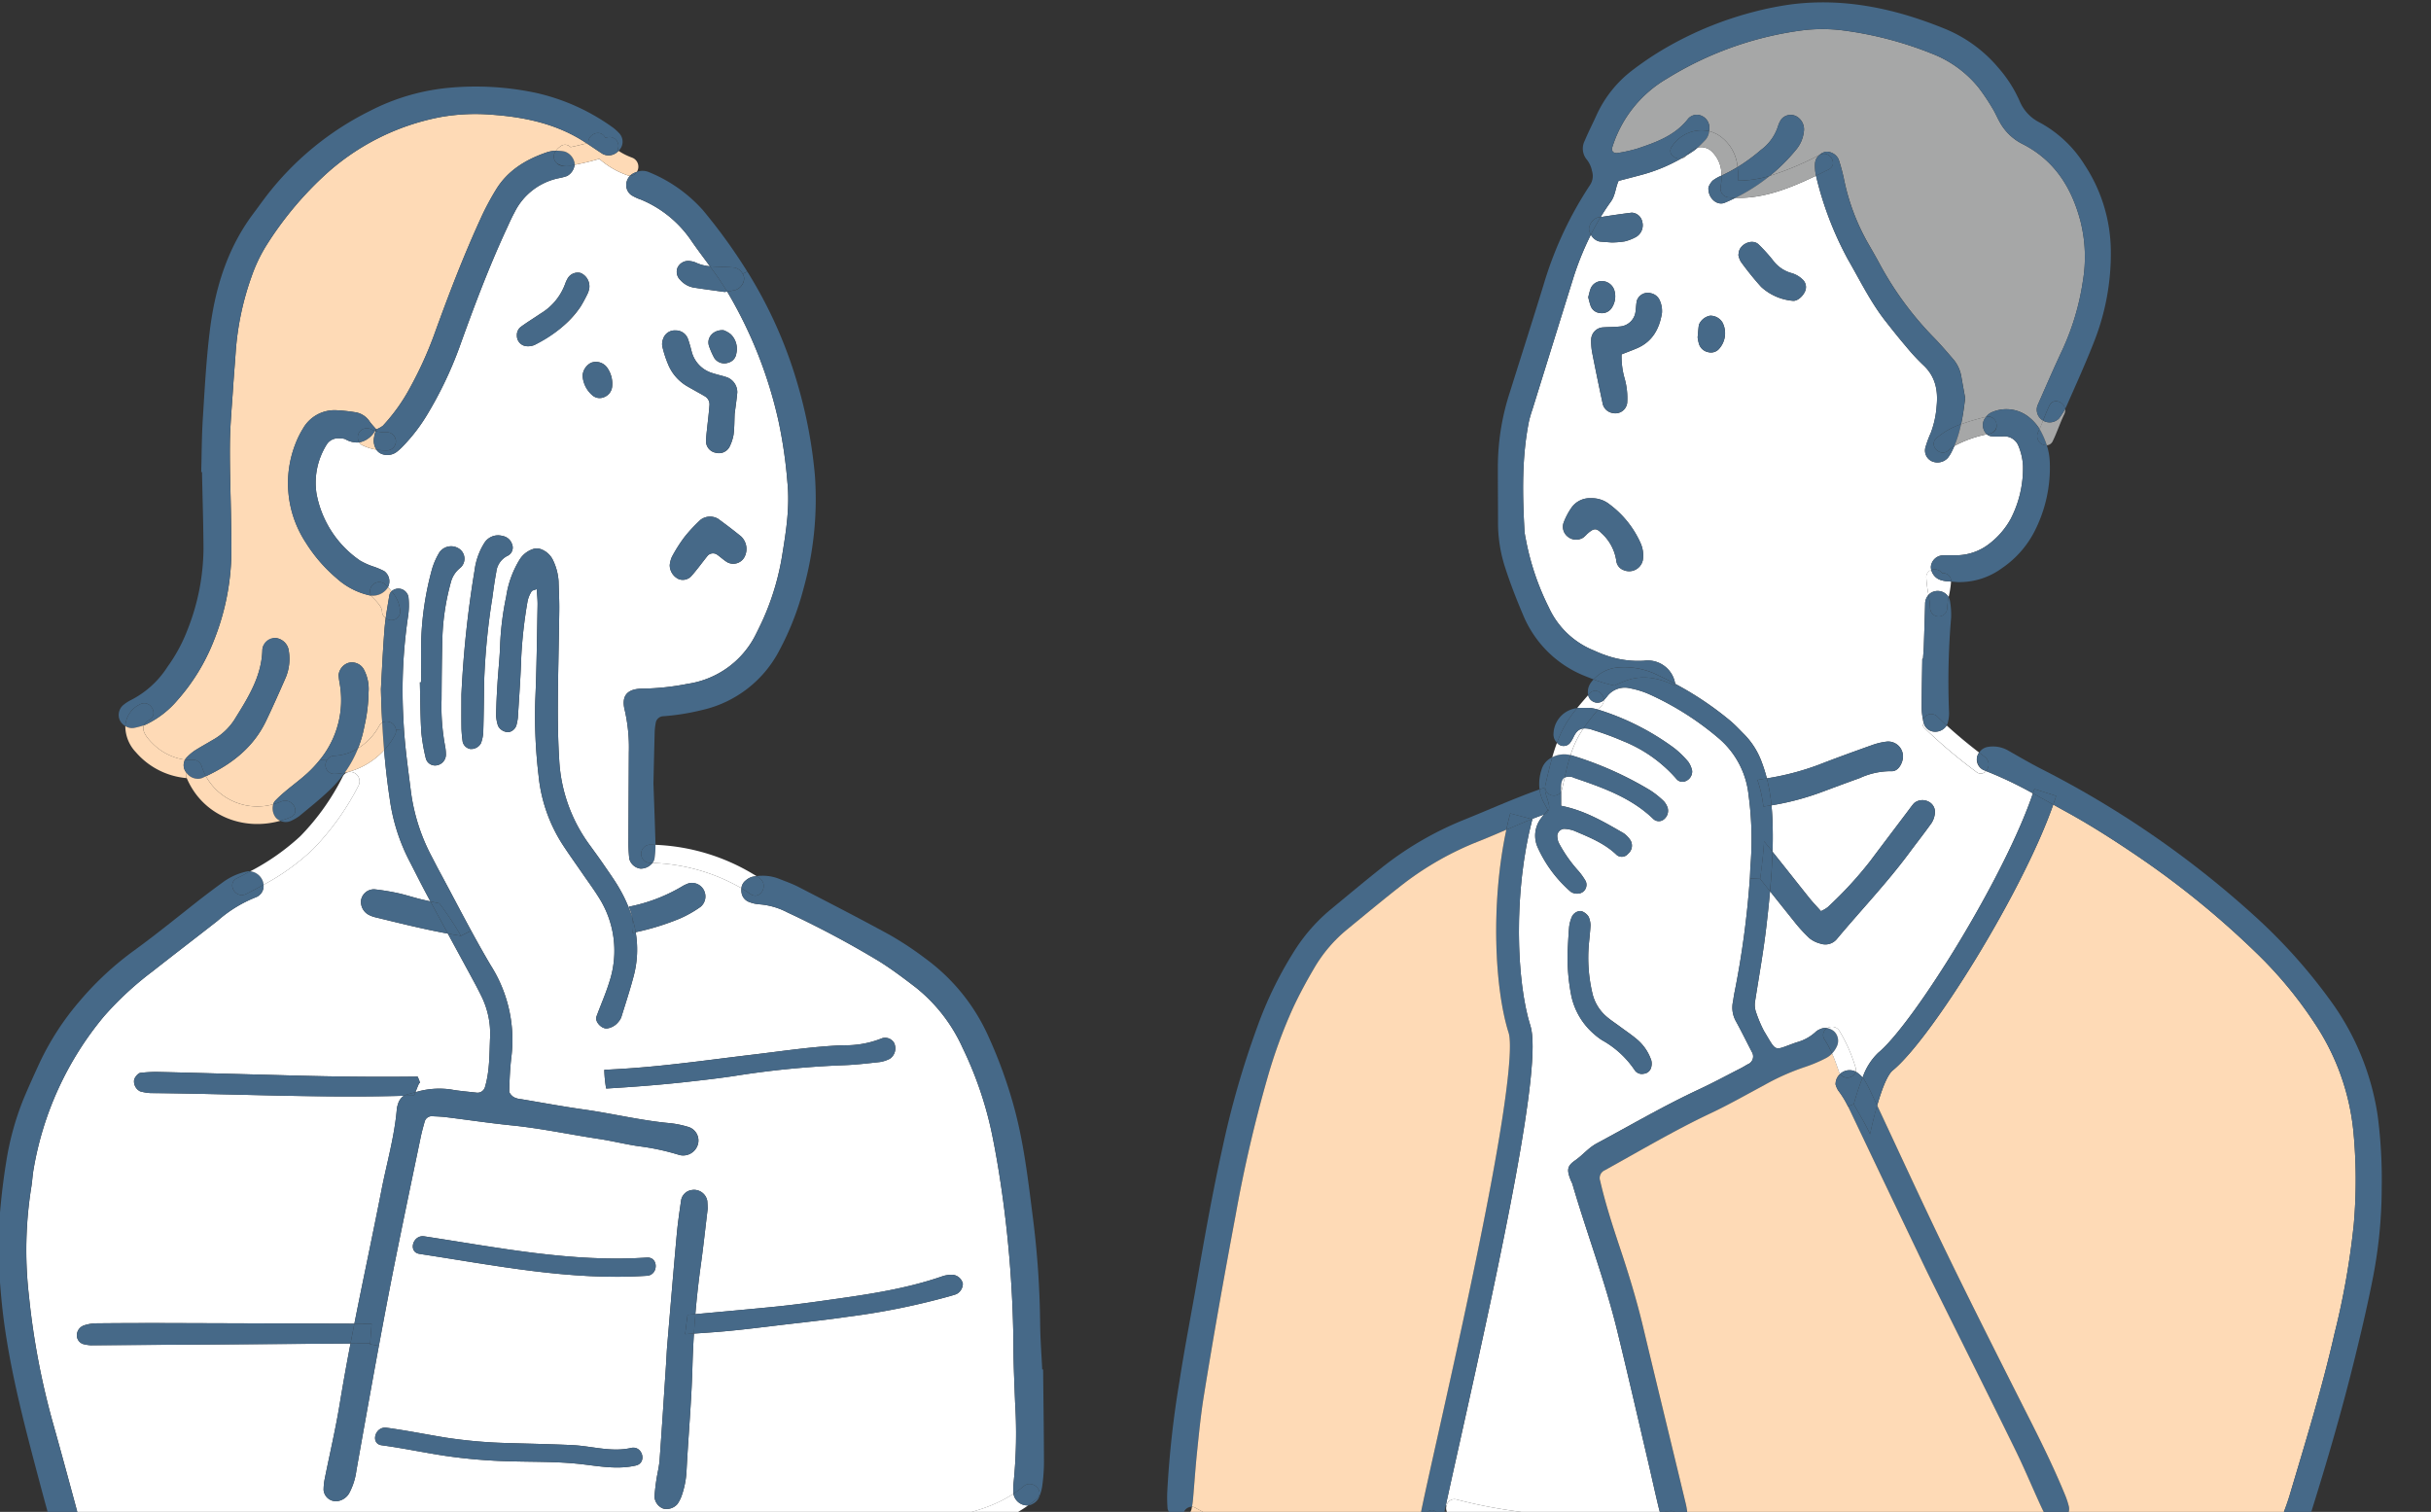 <svg xmlns="http://www.w3.org/2000/svg" xmlns:xlink="http://www.w3.org/1999/xlink" width="410" height="255" viewBox="0 0 410 255">
  <rect x="0" y="0" width="410" height="255" fill="#333333" stroke="none"/>
  <defs>
    <clipPath id="clip-path">
      <rect id="長方形_7220" data-name="長方形 7220" width="410" height="255" transform="translate(742 3901.595)" fill="#fff"/>
    </clipPath>
  </defs>
  <g id="マスクグループ_17" data-name="マスクグループ 17" transform="translate(-742 -3901.595)" clip-path="url(#clip-path)">
    <g id="グループ_2903" data-name="グループ 2903" transform="translate(741.658 3902)">
      <g id="グループ_2894" data-name="グループ 2894" transform="translate(197.183 0)">
        <path id="パス_16078" data-name="パス 16078" d="M1457.14,300.862a2.112,2.112,0,0,1-.919-2.553c1.37-3.09,2.7-6.2,4.143-9.26a42.493,42.493,0,0,0,3.505-11.692,24.624,24.624,0,0,0-.392-10.064c-1.478-5.692-4.4-10.352-9.828-13.092a8.945,8.945,0,0,1-3.861-3.783c-.408-.741-.736-1.528-1.182-2.241a35.307,35.307,0,0,0-2.355-3.5,18.834,18.834,0,0,0-7.778-5.667,61.339,61.339,0,0,0-15.088-3.951,27.647,27.647,0,0,0-7.18.038,57.634,57.634,0,0,0-22.5,8.107,20.433,20.433,0,0,0-9.233,11.668.79.79,0,0,0,.16.7,1.055,1.055,0,0,0,.78.167,24.9,24.9,0,0,0,3.3-.736c3.215-1.075,6.4-2.212,8.6-5.062a1.957,1.957,0,0,1,2.321-.444,2.186,2.186,0,0,1,1.244,2.044c-.007.174-.018.344-.036.516a6,6,0,0,1,1.472.6,7.077,7.077,0,0,1,3.316,5.456,30.436,30.436,0,0,0,3.931-2.881,7.964,7.964,0,0,0,2.9-4.036,4.472,4.472,0,0,1,.539-1.128,2.038,2.038,0,0,1,2.642-.467,2.519,2.519,0,0,1,1.168,2.528,5.73,5.73,0,0,1-1.315,3.059,30.712,30.712,0,0,1-4.417,4.4,50.356,50.356,0,0,0,8.368-3.523,2.177,2.177,0,0,1,1.2-.553,2.311,2.311,0,0,1,2.025,1.273,31.341,31.341,0,0,1,.885,3.253,36.63,36.63,0,0,0,4.344,11.38c.555.979,1.123,1.949,1.654,2.943a55.194,55.194,0,0,0,9.224,12.544c1.08,1.111,2.087,2.285,3.1,3.46a6.126,6.126,0,0,1,1.476,2.992c.214,1.244.444,2.486.669,3.724-.188,1.487-.379,2.961-.692,4.4a42.383,42.383,0,0,1,4.205-1.238l.011,0a2.426,2.426,0,0,1,1.149-.855,6.091,6.091,0,0,1,6.325,1.11,7.738,7.738,0,0,1,1.545,1.8c.216-.47.408-.95.6-1.43a.025.025,0,0,1-.014-.006" transform="translate(-1309.42 -230.338)" fill="#a6a7a7"/>
        <path id="パス_16079" data-name="パス 16079" d="M1373.752,382.176a47.418,47.418,0,0,1,5.121,1.875,23.562,23.562,0,0,1,9.169,6.506,1.3,1.3,0,0,0,1.547.245,1.753,1.753,0,0,0,1.026-1.678,3.987,3.987,0,0,0-.638-1.521,15.5,15.5,0,0,0-2.395-2.337,42.944,42.944,0,0,0-12.689-6.444l-.129-.038c.193-.223.385-.446.582-.669a1.46,1.46,0,0,0,.377-.932,7.191,7.191,0,0,0,.644-.753,3.734,3.734,0,0,1,3.819-1.24,14.692,14.692,0,0,1,3.215,1.005,49.278,49.278,0,0,1,11.739,7.463,14.555,14.555,0,0,1,4.985,9.5,55.476,55.476,0,0,1,.3,12.3c-.016.586-.043,1.182-.078,1.783a152.073,152.073,0,0,1-2.642,19.518c-.078.415-.125.836-.2,1.253a4.722,4.722,0,0,0,.459,3.269c.952,1.724,1.819,3.5,2.726,5.248a1.424,1.424,0,0,1-.725,2.082c-.365.212-.727.437-1.1.631-2.386,1.215-4.74,2.493-7.166,3.623-5.881,2.742-11.476,6.018-17.184,9.081-1.407.756-2.354,1.973-3.62,2.855-1.376.954-1.438,1.59-.794,3.262.1.264.254.511.334.779,2.408,8.243,5.485,16.287,7.525,24.639,1.775,7.248,3.441,14.524,5.144,21.79.645,2.742,1.235,5.5,1.9,8.234.056.232.12.459.188.687a84.635,84.635,0,0,1-17.309.406,82.062,82.062,0,0,1-16.963-2.584,1.364,1.364,0,0,0-1.739,1.037l-.119-.025c.566-2.646,1.385-6.321,2.364-10.7,7.146-32,13.953-63.78,11.911-70.217-2.377-7.5-2.9-22.579.328-34.84l-.094-.027q.914-.361,1.838-.693c.082-.027.16-.055.234-.087-.142.167-.283.337-.414.511a4.828,4.828,0,0,0-.6,5.183,21.631,21.631,0,0,0,5.527,7.358,1.974,1.974,0,0,0,1.186.3,1.494,1.494,0,0,0,1.321-2.1,11.194,11.194,0,0,0-1.209-1.708,23.215,23.215,0,0,1-3.371-4.827,3.275,3.275,0,0,1-.216-1.221,1.283,1.283,0,0,1,1.117-1.075,5.979,5.979,0,0,1,1.632.292c2.578,1.1,5.208,2.12,7.283,4.129a1.359,1.359,0,0,0,1.9-.205,1.775,1.775,0,0,0,.422-2.27,4.422,4.422,0,0,0-1.155-1.2c-3.28-1.888-6.535-3.839-10.551-4.631,0-.89-.006-1.638-.006-2.345a1.53,1.53,0,0,0,.147-.39c.154-.665.3-1.343.457-2.025a1.882,1.882,0,0,1,1.585.038c4.788,1.643,9.58,3.3,13.351,6.929a1.352,1.352,0,0,0,1.9-.006,1.841,1.841,0,0,0,.524-1.9,3.083,3.083,0,0,0-.631-1.07,14.615,14.615,0,0,0-2.3-1.842,58.587,58.587,0,0,0-13.052-5.831c-.127-.04-.256-.076-.386-.107a18.346,18.346,0,0,1,1.042-2.574,16.939,16.939,0,0,1,1.133-1.917,3.613,3.613,0,0,1,1.483.214m.321,51.339a10.347,10.347,0,0,0,1.34,1.021,15.959,15.959,0,0,1,5.534,5.1,1.451,1.451,0,0,0,1.51.557,1.414,1.414,0,0,0,1.221-1.01,2.312,2.312,0,0,0,.043-1.221,7.991,7.991,0,0,0-2.635-3.746c-.87-.714-1.808-1.34-2.711-2.011-.787-.586-1.625-1.117-2.353-1.775a7.367,7.367,0,0,1-2.276-3.957,26.047,26.047,0,0,1-.575-7.973c.1-1.122.236-2.241.294-3.362a3.945,3.945,0,0,0-.241-1.226c-.16-.555-1.112-1.267-1.623-1.146a1.656,1.656,0,0,0-1.289.977,6.366,6.366,0,0,0-.444,1.608c-.138,1.543-.2,3.088-.238,3.812a33.026,33.026,0,0,0,.611,7.957,11.773,11.773,0,0,0,3.833,6.4" transform="translate(-1302.064 -259.497)" fill="#fff"/>
        <path id="パス_16080" data-name="パス 16080" d="M1421.946,416.118a2.338,2.338,0,0,0-.321-.2,1.38,1.38,0,0,0-.049-.767,26.571,26.571,0,0,0-2.716-6.132,1.451,1.451,0,0,0-2.028-.435,1.852,1.852,0,0,0-1.151.136,2.556,2.556,0,0,0-.729.408,7.62,7.62,0,0,1-3.289,1.835c-4,1.376-3.231,1.861-5.514-1.907a21.112,21.112,0,0,1-1.318-3.106,3.815,3.815,0,0,1-.158-2.069c.653-4.176,1.4-8.343,1.886-12.54.225-1.949.437-3.895.611-5.85q2.04,2.562,4.087,5.115a25.4,25.4,0,0,0,2.562,2.8,4.816,4.816,0,0,0,1.861.912,2.511,2.511,0,0,0,2.72-.731c4.067-4.874,8.462-9.465,12.245-14.573,1.26-1.7,2.573-3.36,3.8-5.088a3.942,3.942,0,0,0,.531-1.565,1.942,1.942,0,0,0-1.171-2.038,2.2,2.2,0,0,0-2.357.315c-.37.421-.689.885-1.03,1.331-2.12,2.816-4.257,5.623-6.368,8.446a64.985,64.985,0,0,1-7.165,7.768,5.955,5.955,0,0,1-1.123.655c-.683-.769-1.365-1.471-1.975-2.234-2.074-2.589-4.118-5.2-6.192-7.785.058-1.869.056-3.739-.025-5.614-.033-.743-.085-1.483-.158-2.214.13-.018.254-.036.38-.059a45.217,45.217,0,0,0,8.154-2.2c2.111-.785,4.225-1.576,6.345-2.333a12.508,12.508,0,0,1,5.311-1.166c1.389.116,2.135-1.846,1.975-2.773a2.5,2.5,0,0,0-2.637-2.223,10.874,10.874,0,0,0-2.453.558c-3.054,1.086-6.1,2.185-9.121,3.362a44.513,44.513,0,0,1-8.731,2.285,25.88,25.88,0,0,0-.867-2.751,13.083,13.083,0,0,0-2.9-4.627c-.8-.8-1.564-1.636-2.426-2.355a54.6,54.6,0,0,0-9.268-6.214,4.68,4.68,0,0,0-5.264-3.891,16.266,16.266,0,0,1-6.642-.992c-.669-.219-1.313-.522-1.96-.8a14.155,14.155,0,0,1-7.443-7.181,43.765,43.765,0,0,1-3.9-11.583,12.127,12.127,0,0,1-.205-1.251c-.341-6.21-.48-12.411.745-18.555a20.167,20.167,0,0,1,.591-2.025q3.387-10.9,6.778-21.794a49.464,49.464,0,0,1,3.084-7.686,2.3,2.3,0,0,0,1.1,1.044,2.081,2.081,0,0,0,.4.122c.7.06,1.4.107,2.016.152a15.369,15.369,0,0,0,2.189-.181,7.638,7.638,0,0,0,1.937-.763,2.282,2.282,0,0,0,1.023-2.553,1.909,1.909,0,0,0-1.773-1.53c-1.755.216-3.5.473-5.249.749.533-.883,1.108-1.753,1.719-2.6.779-1.081.772-2.357,1.309-3.51,1.369-.359,2.734-.707,4.089-1.076a28.222,28.222,0,0,0,6.484-2.7,1.463,1.463,0,0,0,.885-.522c.35-.211.693-.434,1.039-.657a7.7,7.7,0,0,0,.838-.657,2.6,2.6,0,0,1,2.183.479,5.288,5.288,0,0,1,1.819,4.254,6.459,6.459,0,0,0-1.483.845,3.4,3.4,0,0,0-.7,1.128c-.136,1.788,1.434,3.148,2.735,2.6.62-.261,1.227-.539,1.827-.836,4.729.174,9.32-1.676,13.576-3.725a57.02,57.02,0,0,0,5.385,14.117c2.042,3.532,3.826,7.218,6.364,10.441,1.128,1.441,2.269,2.872,3.456,4.263a34.365,34.365,0,0,0,2.863,3.1c2.071,1.9,2.544,4.283,2.281,6.914a15.943,15.943,0,0,1-.981,4.524,18.379,18.379,0,0,0-.881,2.363,2,2,0,0,0,1.095,2.459,2.36,2.36,0,0,0,2.667-.606,6.163,6.163,0,0,0,.468-.7c.231-.428.436-.859.622-1.3a19.834,19.834,0,0,1,5.489-1.958,1.309,1.309,0,0,0,.651.314,12.907,12.907,0,0,0,2.08.032,2.563,2.563,0,0,1,2.623,1.7,9.977,9.977,0,0,1,.729,3.262,18.632,18.632,0,0,1-2.069,8.954,13.436,13.436,0,0,1-3.541,4.14,9.154,9.154,0,0,1-5.458,1.994c-.843.022-1.688-.023-2.531.02a2.114,2.114,0,0,0-1.935,1.891,1.936,1.936,0,0,0,.067.571,1.279,1.279,0,0,0-.841,1.3,19.532,19.532,0,0,0,.379,2.9,2.257,2.257,0,0,0-.574,1.541q-.1,3.568-.22,7.137c-.027.7-.093,1.4-.139,2.1h-.123c-.037,2.8-.107,5.6-.1,8.4a9.978,9.978,0,0,0,.228,1.892,1.3,1.3,0,0,0,.325,1.488,88.443,88.443,0,0,0,8.651,7.3,1.142,1.142,0,0,0,1.643-.14,66.406,66.406,0,0,1,7.908,3.763c-2.1,6.236-6.649,15.438-12.3,24.831-5.5,9.137-10.909,16.563-13.786,18.921a10.476,10.476,0,0,0-2.634,4.167,5.47,5.47,0,0,0-.84-.769m-46.228-90.327a5.713,5.713,0,0,0,.6-.569c1.133-1.019,1.547-1.034,2.4-.165a7.78,7.78,0,0,1,2.532,4.718,1.889,1.889,0,0,0,1.26,1.55,2.359,2.359,0,0,0,3.21-1.7,5.09,5.09,0,0,0-.388-2.878,16.529,16.529,0,0,0-5.2-6.5,4.758,4.758,0,0,0-3.13-1.057,3.775,3.775,0,0,0-3.286,1.552,11.341,11.341,0,0,0-1.362,2.582,2.118,2.118,0,0,0,.642,2.3,2.237,2.237,0,0,0,2.725.173m1.208-39.018a1.832,1.832,0,0,0,1.572,1.175,1.986,1.986,0,0,0,2.08-1.037,3.507,3.507,0,0,0,.334-2.794,2.22,2.22,0,0,0-2.194-1.554,2.022,2.022,0,0,0-1.855,1.405c-.134.386-.214.794-.353,1.316a15.024,15.024,0,0,0,.415,1.489m2,16.378a2.053,2.053,0,0,0,1.7,1.663,2.006,2.006,0,0,0,2.45-1.705,12.169,12.169,0,0,0-.446-4.172,13.387,13.387,0,0,1-.5-4.015c1.07-.424,1.864-.711,2.635-1.046,2.582-1.122,3.748-3.284,4.174-5.908a4.361,4.361,0,0,0-.321-2.038,2.093,2.093,0,0,0-1.533-1.318,1.945,1.945,0,0,0-2.371,1.231c-.129.537-.124,1.106-.209,1.656a2.873,2.873,0,0,1-2.723,2.725c-.974.109-1.964.071-2.941.158a2.118,2.118,0,0,0-1.837,2.006,11.1,11.1,0,0,0,.143,2.092q.849,4.347,1.784,8.67m16.289-9.9a2.034,2.034,0,0,0,1.541,1.3,1.816,1.816,0,0,0,1.893-.651,3.938,3.938,0,0,0,.5-4.353,2.386,2.386,0,0,0-2.1-1.148,2.549,2.549,0,0,0-1.873,1.525c-.109.691-.145,1.393-.216,2.132a6.544,6.544,0,0,0,.257,1.2m7.019-13.973a50.046,50.046,0,0,0,3.431,4.254,9.042,9.042,0,0,0,5.293,2.345c.768.129,1.8-.749,2.165-1.726a1.734,1.734,0,0,0-.524-1.913,4.314,4.314,0,0,0-1.788-1.021,5.831,5.831,0,0,1-3.083-2.076,26.988,26.988,0,0,0-2.531-2.8c-1.034-.939-3.05-.076-3.3,1.333-.024.138-.038.276-.067.5a3.722,3.722,0,0,0,.4,1.1" transform="translate(-1305.485 -235.566)" fill="#fff"/>
        <path id="パス_16081" data-name="パス 16081" d="M1451.373,351.3a19.405,19.405,0,0,0,.38,2.9,2.283,2.283,0,0,1,.3-.268,2.169,2.169,0,0,1,3.086.656,16.737,16.737,0,0,0,.41-2.62c-.334-.026-.673-.051-1.008-.086a5.266,5.266,0,0,1-.816-.2,2.392,2.392,0,0,1-1.514-1.681,1.276,1.276,0,0,0-.843,1.3" transform="translate(-1323.335 -254.282)" fill="#fff"/>
        <path id="パス_16082" data-name="パス 16082" d="M1344.832,519.9c.959-.729,1.9.058,2.044,1.01l.613.123c.127-.622.276-1.355.457-2.194.566-2.646,1.387-6.321,2.363-10.7,7.146-32,13.953-63.78,11.911-70.217-2.375-7.5-2.9-22.577.327-34.839l-.091-.025c-1.445.568-2.87,1.175-4.292,1.79-2.662,12.385-1.984,26.78.379,34.242.446,1.4.6,6.863-3.376,27.639-2.611,13.645-6.087,29.205-8.621,40.567-1.294,5.784-2.312,10.353-2.841,12.97l.48.1c.218-.147.435-.3.646-.466" transform="translate(-1300.95 -265.312)" fill="#466988"/>
        <path id="パス_16083" data-name="パス 16083" d="M1435.519,465.846q5.926,12.388,11.835,24.78c1.032,2.161,2.1,4.3,3.168,6.444,4.131,8.325,8.3,16.637,12.388,24.983,1.425,2.905,2.678,5.895,4.017,8.845.353.768.7,1.537,1.107,2.276a2.253,2.253,0,0,0,2.6.856,2.142,2.142,0,0,0,1.32-2.381,14.423,14.423,0,0,0-.654-1.993c-1.715-4.169-3.681-8.221-5.716-12.245-4.829-9.552-9.664-19.1-14.341-28.733-3.973-8.185-7.763-16.457-11.626-24.7-.376,1.311-.778,2.9-1.2,4.832-.778-1.762-1.846-3.387-2.736-5.061l-.988.383c.283.566.549,1.141.823,1.71" transform="translate(-1319.868 -277.93)" fill="#466988"/>
        <path id="パス_16084" data-name="パス 16084" d="M1381.322,377.669a1.533,1.533,0,0,1-1.6.082,1.559,1.559,0,0,1-.829-1.1c-.631.72-1.266,1.446-1.875,2.2.121-.018.241-.027.364-.034.281-.015.564,0,1.434,0a3.038,3.038,0,0,1,.669.042,7.523,7.523,0,0,1,1.095.25q.287-.334.582-.669a1.456,1.456,0,0,0,.374-.932,1.4,1.4,0,0,1-.212.161" transform="translate(-1307.876 -259.821)" fill="#fff"/>
        <path id="パス_16085" data-name="パス 16085" d="M1398.1,553.579a1.1,1.1,0,0,0,.671-.78,1.51,1.51,0,0,0-.671.78" transform="translate(-1312.26 -296.443)" fill="#466988"/>
        <path id="パス_16086" data-name="パス 16086" d="M1431.786,450.5a2.211,2.211,0,0,0-.479-2.341,2.316,2.316,0,0,0-1.193-.577,1.293,1.293,0,0,0-.473,1.893,17.078,17.078,0,0,1,1.271,2.377,4.419,4.419,0,0,0,.875-1.351" transform="translate(-1318.767 -274.568)" fill="#466988"/>
        <path id="パス_16087" data-name="パス 16087" d="M1398.068,553.546a1.61,1.61,0,0,0-.125.756,2.256,2.256,0,0,0,.687-.074,2.022,2.022,0,0,0,1.338-1.328,1.111,1.111,0,0,0-1.229-.134,1.1,1.1,0,0,1-.671.78" transform="translate(-1312.225 -296.41)" fill="#466988"/>
        <path id="パス_16088" data-name="パス 16088" d="M1417.677,441.084a2.622,2.622,0,0,0-.73.408,7.654,7.654,0,0,1-3.288,1.838c-4,1.375-3.233,1.859-5.514-1.909a21.1,21.1,0,0,1-1.318-3.1,3.788,3.788,0,0,1-.159-2.071c.654-4.176,1.405-8.343,1.886-12.537.226-1.949.437-3.9.611-5.853-.553-.7-1.108-1.391-1.661-2.089l-1.743-.093a152.271,152.271,0,0,1-2.642,19.517c-.078.415-.125.836-.2,1.253a4.734,4.734,0,0,0,.459,3.271c.952,1.724,1.819,3.494,2.725,5.246a1.423,1.423,0,0,1-.722,2.082c-.366.211-.727.44-1.1.631-2.386,1.215-4.741,2.494-7.166,3.623-5.882,2.742-11.476,6.018-17.186,9.081-1.4.756-2.353,1.975-3.618,2.856-1.376.954-1.438,1.592-.794,3.262.1.265.253.513.334.779,2.408,8.242,5.484,16.287,7.525,24.639,1.774,7.251,3.44,14.526,5.143,21.791.645,2.742,1.236,5.5,1.9,8.234.055.232.12.459.187.689.538-.074,1.075-.158,1.608-.252a1.586,1.586,0,0,1,1.781,1.913,1.118,1.118,0,0,1,1.228.135,1.681,1.681,0,0,0,.069-.564,13.893,13.893,0,0,0-.3-2.5c-2.4-10-4.848-19.977-7.233-29.974-1.08-4.526-2.437-8.968-3.914-13.375-1.251-3.742-2.461-7.494-3.347-11.338a1.432,1.432,0,0,1,.778-1.752c5.927-3.264,11.734-6.727,17.861-9.617,3.055-1.442,6-3.121,8.981-4.715a39.735,39.735,0,0,1,6.929-3.092,23.558,23.558,0,0,0,3.5-1.476,3.8,3.8,0,0,0,1.074-.8,17.107,17.107,0,0,0-1.271-2.375,1.3,1.3,0,0,1,.472-1.9,1.85,1.85,0,0,0-1.15.136" transform="translate(-1307.482 -267.934)" fill="#466988"/>
        <path id="パス_16089" data-name="パス 16089" d="M1454.266,350.531a1.554,1.554,0,0,0-1.828-.551,2.39,2.39,0,0,0,1.514,1.683,5.009,5.009,0,0,0,.816.194c.335.036.672.063,1.006.087v-.025a1.326,1.326,0,0,0-1.507-1.389" transform="translate(-1323.556 -254.255)" fill="#466988"/>
        <path id="パス_16090" data-name="パス 16090" d="M1398.545,555.5a16.285,16.285,0,0,0,4.89,2.424c5.929,1.924,12.41,2.218,18.593,2.327,6.983.125,13.957-.176,20.933-.45,18.435-.727,36.891.386,55.333.4a1.408,1.408,0,0,0,.755-.2,2.072,2.072,0,0,1-1.012-2.284c.044-.138.094-.272.145-.408q-5.016,0-10.033-.08c-10.571-.154-21.139-.477-31.709-.547-6.635-.044-13.246.243-19.875.479a189.842,189.842,0,0,1-21.168-.091c-5.072-.386-11.192-.852-15.391-4.067l-.036-.025a2.028,2.028,0,0,1-1.338,1.327,2.163,2.163,0,0,1-.689.073,1.488,1.488,0,0,0,.6,1.126" transform="translate(-1312.226 -296.479)" fill="#fedab6"/>
        <path id="パス_16091" data-name="パス 16091" d="M1396.658,521.184c4.2,3.215,10.321,3.681,15.393,4.067a189.244,189.244,0,0,0,21.166.089c6.631-.234,13.239-.524,19.875-.479,10.57.071,21.139.392,31.71.548q5.013.077,10.033.081c.284-.792.609-1.57.9-2.357.836-2.241,1.8-4.446,2.482-6.735,2.684-9.043,5.476-18.056,7.561-27.266a130.908,130.908,0,0,0,3.231-18.285,85.969,85.969,0,0,0-.085-16.034,39.937,39.937,0,0,0-6.589-18.084,69.4,69.4,0,0,0-9.709-11.7,147.968,147.968,0,0,0-18.916-15.569c-4.3-2.954-8.671-5.8-13.244-8.31-.716-.393-1.425-.79-2.136-1.187-5.169,14.784-20.575,39.525-27.072,44.837-.551.451-1.46,1.84-2.624,5.915,3.862,8.241,7.652,16.513,11.626,24.7,4.677,9.628,9.514,19.179,14.343,28.731,2.033,4.025,4,8.075,5.714,12.247a14.3,14.3,0,0,1,.654,1.991,2.145,2.145,0,0,1-1.318,2.384,2.257,2.257,0,0,1-2.6-.859c-.406-.741-.756-1.507-1.107-2.276-1.339-2.947-2.595-5.938-4.02-8.845-4.091-8.346-8.254-16.655-12.385-24.983-1.066-2.145-2.139-4.28-3.171-6.441q-5.927-12.384-11.835-24.782c-.271-.568-.539-1.144-.822-1.709a15.771,15.771,0,0,0-1.655-2.694,3.847,3.847,0,0,1-.448-1.048,5.116,5.116,0,0,1,.063-.528,2.375,2.375,0,0,1,.707-1.2,1.519,1.519,0,0,1-.194-.386c-.35-1.053-.715-2.074-1.157-3.069a3.89,3.89,0,0,1-1.073.8,23.926,23.926,0,0,1-3.5,1.476,39.764,39.764,0,0,0-6.932,3.093c-2.983,1.594-5.924,3.273-8.979,4.715-6.127,2.89-11.937,6.352-17.861,9.616a1.431,1.431,0,0,0-.779,1.75c.883,3.846,2.1,7.6,3.347,11.34,1.474,4.408,2.832,8.847,3.911,13.374,2.386,10,4.836,19.981,7.235,29.977a13.854,13.854,0,0,1,.3,2.5,1.666,1.666,0,0,1-.071.562.35.35,0,0,0,.036.027" transform="translate(-1308.879 -264.668)" fill="#fedab6"/>
        <path id="パス_16092" data-name="パス 16092" d="M1447.471,313.177a2.354,2.354,0,0,0,2.665-.607,6.516,6.516,0,0,0,.471-.7,14.32,14.32,0,0,0,.619-1.3,6.675,6.675,0,0,0-.981.732c-1.376,1.255-3.427-.787-2.045-2.044a12.553,12.553,0,0,1,4.147-2.35c.312-1.436.506-2.91.692-4.4-.226-1.237-.453-2.479-.667-3.724a6.128,6.128,0,0,0-1.476-2.992c-1.015-1.175-2.021-2.35-3.1-3.461a55.169,55.169,0,0,1-9.224-12.544c-.531-.995-1.1-1.964-1.656-2.943a36.688,36.688,0,0,1-4.344-11.38,31.445,31.445,0,0,0-.882-3.252,2.315,2.315,0,0,0-2.027-1.274,2.182,2.182,0,0,0-1.2.553c.032-.013.06-.029.094-.044,1.666-.827,3.13,1.667,1.458,2.5-.7.346-1.411.7-2.131,1.044a56.974,56.974,0,0,0,5.387,14.115c2.04,3.534,3.823,7.22,6.361,10.444,1.128,1.44,2.269,2.871,3.456,4.263a34.474,34.474,0,0,0,2.865,3.1c2.069,1.9,2.542,4.284,2.278,6.914a15.78,15.78,0,0,1-.981,4.524,19.09,19.09,0,0,0-.881,2.364,2,2,0,0,0,1.1,2.459" transform="translate(-1318.452 -235.764)" fill="#466988"/>
        <path id="パス_16093" data-name="パス 16093" d="M1289.739,515.523a23.946,23.946,0,0,0,.065,2.533,2.266,2.266,0,0,0,1.747,1.623,1.738,1.738,0,0,0,.9-.112,1.515,1.515,0,0,1,1.467-1.848c.074-.393.132-.792.167-1.191.234-2.666.408-5.342.684-8.008.318-3.086.618-6.178,1.106-9.237,1.652-10.3,3.492-20.561,5.414-30.809a231.126,231.126,0,0,1,5.347-23.048,85.017,85.017,0,0,1,4.352-11.9c1.072-2.295,2.29-4.531,3.576-6.713a24.128,24.128,0,0,1,5.465-6.413c3.162-2.595,6.307-5.208,9.531-7.724a52.162,52.162,0,0,1,12.854-7.241c1.521-.609,3.023-1.258,4.524-1.9q.295-1.391.654-2.747l3.639.957c.606-.241,1.221-.473,1.834-.694.085-.027.161-.055.237-.087.205-.247.419-.493.633-.747-.249-.466-.441-.831-.638-1.192a6.538,6.538,0,0,1-.764-2.288c-4.359,1.542-8.571,3.451-12.86,5.175A55.882,55.882,0,0,0,1325.847,410c-2.985,2.364-5.9,4.814-8.841,7.237a29.965,29.965,0,0,0-6.018,7.057,65.192,65.192,0,0,0-6.069,12.535,151.087,151.087,0,0,0-5.839,20.291c-1.688,7.565-3.037,15.2-4.368,22.834-.968,5.552-2.056,11.088-2.908,16.659a164.072,164.072,0,0,0-2.067,18.91" transform="translate(-1289.728 -263.997)" fill="#466988"/>
        <path id="パス_16094" data-name="パス 16094" d="M1293.172,551.323a1.362,1.362,0,0,0,.646.874,28.471,28.471,0,0,0,8.477,3.162,68.864,68.864,0,0,0,11.989,1.71c6.976.37,15.683.225,21.5-4.227a1.513,1.513,0,0,0,.586-1.491l-2.691-.544c-5.51,3.762-13.454,3.762-19.808,3.342a63.052,63.052,0,0,1-11.153-1.663,25.775,25.775,0,0,1-7.443-2.79,1.421,1.421,0,0,0-.64-.22c-.025.16-.055.321-.089.479a2.144,2.144,0,0,1-1.376,1.369" transform="translate(-1290.444 -295.752)" fill="#fedab6"/>
        <path id="パス_16095" data-name="パス 16095" d="M1295.19,518.314c-.036.4-.094.8-.167,1.19a1.443,1.443,0,0,1,.64.221,25.8,25.8,0,0,0,7.442,2.787,62.992,62.992,0,0,0,11.152,1.666c6.353.419,14.3.419,19.808-3.344l-.479-.1c.526-2.616,1.546-7.184,2.838-12.967,2.538-11.363,6.011-26.922,8.622-40.57,3.973-20.773,3.824-26.233,3.376-27.638-2.364-7.463-3.041-21.855-.379-34.243-1.5.645-3,1.293-4.524,1.9a52.2,52.2,0,0,0-12.853,7.244c-3.224,2.513-6.37,5.128-9.532,7.721a24.218,24.218,0,0,0-5.465,6.414c-1.286,2.183-2.5,4.417-3.574,6.713a84.953,84.953,0,0,0-4.354,11.9,232.249,232.249,0,0,0-5.347,23.048c-1.922,10.25-3.761,20.514-5.414,30.809-.488,3.061-.786,6.154-1.106,9.24-.276,2.667-.451,5.34-.684,8.009" transform="translate(-1290.829 -265.781)" fill="#fedab6"/>
        <path id="パス_16096" data-name="パス 16096" d="M1344.312,550.957l2.691.544c-.146-.952-1.087-1.739-2.044-1.01-.212.16-.428.318-.646.466" transform="translate(-1301.076 -295.904)" fill="#466988"/>
        <path id="パス_16097" data-name="パス 16097" d="M1349.2,548.97a1.377,1.377,0,0,0,.968,1.752,85.19,85.19,0,0,0,18.241,2.72,87.742,87.742,0,0,0,18.024-.6,1.443,1.443,0,0,1-.479-.618c-.27-.692-.531-1.4-.743-2.109a84.689,84.689,0,0,1-17.308.406,82.143,82.143,0,0,1-16.963-2.586,1.367,1.367,0,0,0-1.739,1.039" transform="translate(-1302.08 -295.418)" fill="#fff"/>
        <path id="パス_16098" data-name="パス 16098" d="M1360.149,306.972c-.009,3.385.029,6.772.029,10.156a24.181,24.181,0,0,0,1.244,7.48c.865,2.68,1.9,5.309,3,7.9a18.8,18.8,0,0,0,10.618,10.343c.419.17.836.334,1.257.49a6.261,6.261,0,0,1,3.935-2,12.586,12.586,0,0,1,6.968,1.318q1.451.675,2.86,1.424a4.681,4.681,0,0,0-5.267-3.891,16.313,16.313,0,0,1-6.642-.992c-.668-.219-1.311-.522-1.957-.8a14.14,14.14,0,0,1-7.443-7.184,43.571,43.571,0,0,1-3.9-11.583,11.528,11.528,0,0,1-.208-1.251c-.341-6.208-.479-12.408.747-18.552a18.943,18.943,0,0,1,.591-2.025q3.384-10.9,6.778-21.794a49.225,49.225,0,0,1,3.081-7.687,2.092,2.092,0,0,1-.315-.919,2.265,2.265,0,0,1,1.381-1.949c.192-.032.386-.06.577-.09q.8-1.327,1.721-2.6c.778-1.079.771-2.356,1.308-3.507,1.369-.359,2.731-.707,4.089-1.076a28.279,28.279,0,0,0,6.484-2.705c-1.144.208-2.421-.9-1.559-2.047a5.972,5.972,0,0,1,6.257-2.562c.018-.172.028-.341.036-.515a2.19,2.19,0,0,0-1.247-2.044,1.959,1.959,0,0,0-2.321.444c-2.192,2.847-5.38,3.987-8.595,5.059a24.426,24.426,0,0,1-3.3.737,1.057,1.057,0,0,1-.782-.167.8.8,0,0,1-.161-.7,20.453,20.453,0,0,1,9.235-11.668,57.633,57.633,0,0,1,22.5-8.107,27.682,27.682,0,0,1,7.18-.04,61.464,61.464,0,0,1,15.088,3.951,18.822,18.822,0,0,1,7.778,5.67,35.094,35.094,0,0,1,2.353,3.5c.448.714.776,1.5,1.184,2.241a8.955,8.955,0,0,0,3.861,3.784c5.423,2.738,8.348,7.4,9.828,13.09a24.627,24.627,0,0,1,.392,10.067,42.51,42.51,0,0,1-3.505,11.692c-1.44,3.061-2.773,6.169-4.144,9.26a2.111,2.111,0,0,0,.92,2.552l.011.007c.346-.851.676-1.705,1.077-2.531.666-1.369,2.45-.642,2.644.577.1-.189.2-.379.284-.575,1.587-3.612,3.219-7.206,4.65-10.88a40.412,40.412,0,0,0,2.779-15.3,26.724,26.724,0,0,0-4.388-14.364,20.292,20.292,0,0,0-7.607-7.195,7.053,7.053,0,0,1-3.376-3.6,21.9,21.9,0,0,0-3.636-5.677,23.323,23.323,0,0,0-8.784-6.45c-8.337-3.427-16.937-5.336-26-4.214a53.68,53.68,0,0,0-6.618,1.327,59.276,59.276,0,0,0-14.073,5.7,52.526,52.526,0,0,0-6,3.941,19.88,19.88,0,0,0-6.3,7.827c-.638,1.413-1.354,2.793-1.947,4.223a2.885,2.885,0,0,0,.357,3.183,4.4,4.4,0,0,1,.865,1.893,2.762,2.762,0,0,1-.337,2.406,62.86,62.86,0,0,0-7.821,16.8c-1.86,6.063-3.8,12.1-5.694,18.147a40.663,40.663,0,0,0-2.016,12.053" transform="translate(-1304.369 -229.156)" fill="#466988"/>
        <path id="パス_16099" data-name="パス 16099" d="M1361.96,404.6c1.425-.613,2.849-1.221,4.292-1.79l-3.638-.959q-.359,1.355-.653,2.749" transform="translate(-1304.745 -265.06)" fill="#466988"/>
        <path id="パス_16100" data-name="パス 16100" d="M1369.181,401.39a4.827,4.827,0,0,0-.6,5.182,21.652,21.652,0,0,0,5.527,7.359,1.953,1.953,0,0,0,1.186.3,1.493,1.493,0,0,0,1.322-2.1,11.4,11.4,0,0,0-1.209-1.709,23.161,23.161,0,0,1-3.373-4.829,3.3,3.3,0,0,1-.216-1.22,1.285,1.285,0,0,1,1.117-1.075,5.978,5.978,0,0,1,1.633.292c2.58,1.1,5.208,2.118,7.286,4.129a1.354,1.354,0,0,0,1.892-.208,1.772,1.772,0,0,0,.421-2.269,4.432,4.432,0,0,0-1.155-1.2c-3.279-1.888-6.535-3.839-10.55-4.631,0-.889-.007-1.639-.007-2.345a1.477,1.477,0,0,1-2.682-.747c-.25,1.469,1.773,3.73-.176,4.552-.142.168-.283.337-.415.511" transform="translate(-1306.019 -263.912)" fill="#466988"/>
        <path id="パス_16101" data-name="パス 16101" d="M1369.378,391.888a7.568,7.568,0,0,0-.372,3.425q.471-.171.945-.328a1.424,1.424,0,0,1,.038-.413c.364-1.565.722-3.137,1.166-4.684-.067.033-.131.067-.2.107a3.3,3.3,0,0,0-1.579,1.893" transform="translate(-1306.198 -262.573)" fill="#466988"/>
        <path id="パス_16102" data-name="パス 16102" d="M1369.967,396.322c-.314.107-.631.216-.945.328a6.646,6.646,0,0,0,.765,2.29c.2.359.391.726.638,1.192-.212.254-.428.5-.633.745,1.946-.823-.074-3.084.176-4.553Z" transform="translate(-1306.213 -263.911)" fill="#466988"/>
        <path id="パス_16103" data-name="パス 16103" d="M1370.253,394.445a1.425,1.425,0,0,0-.038.413v0a1.476,1.476,0,0,0,2.681.748c0-.3,0-.582.011-.87.015-.794.2-1.311.593-1.545.288-1.271.593-2.553.995-3.79a4.373,4.373,0,0,0-3.075.359c-.444,1.548-.8,3.119-1.166,4.684" transform="translate(-1306.461 -262.445)" fill="#466988"/>
        <path id="パス_16104" data-name="パス 16104" d="M1372,383.715a1.911,1.911,0,0,0,.559,1.525l.029.027c.21-.564.437-1.124.691-1.677a19.853,19.853,0,0,1,2.693-4.16,4.472,4.472,0,0,0-3.973,4.285" transform="translate(-1306.83 -260.399)" fill="#466988"/>
        <path id="パス_16105" data-name="パス 16105" d="M1372.533,386.169c-.3.8-.562,1.621-.8,2.446a4.375,4.375,0,0,1,3.075-.359,18.4,18.4,0,0,1,1.041-2.574,17.388,17.388,0,0,1,1.133-1.919c-.718.076-1.215.522-1.648,1.418a5.839,5.839,0,0,1-.64,1.065,1.41,1.41,0,0,1-2.162-.078" transform="translate(-1306.778 -261.3)" fill="#fff"/>
        <path id="パス_16106" data-name="パス 16106" d="M1373.434,383.579c-.254.553-.481,1.113-.691,1.679a1.41,1.41,0,0,0,2.163.075,5.873,5.873,0,0,0,.64-1.063c.432-.9.929-1.345,1.648-1.419a34.211,34.211,0,0,1,2.495-3.177,7.532,7.532,0,0,0-1.095-.25,3.2,3.2,0,0,0-.669-.043c-.87,0-1.152-.013-1.434,0-.123.007-.243.016-.364.031a19.949,19.949,0,0,0-2.693,4.161" transform="translate(-1306.987 -260.388)" fill="#466988"/>
        <path id="パス_16107" data-name="パス 16107" d="M1373.61,395.766c-.006.285-.009.573-.009.867a1.492,1.492,0,0,0,.147-.388c.154-.666.3-1.344.457-2.025-.393.234-.58.752-.6,1.545" transform="translate(-1307.166 -263.474)" fill="#fff"/>
        <path id="パス_16108" data-name="パス 16108" d="M1374.111,338.856a2.118,2.118,0,0,0,.642,2.3,2.236,2.236,0,0,0,2.724.174,5.95,5.95,0,0,0,.6-.569c1.132-1.019,1.547-1.037,2.4-.165a7.776,7.776,0,0,1,2.532,4.715,1.882,1.882,0,0,0,1.26,1.549,2.356,2.356,0,0,0,3.21-1.7,5.088,5.088,0,0,0-.388-2.878,16.52,16.52,0,0,0-5.2-6.5,4.754,4.754,0,0,0-3.13-1.057,3.771,3.771,0,0,0-3.286,1.552,11.341,11.341,0,0,0-1.362,2.582" transform="translate(-1307.245 -251.102)" fill="#466988"/>
        <path id="パス_16109" data-name="パス 16109" d="M1375.356,389.435c-.4,1.237-.707,2.52-.994,3.79a1.883,1.883,0,0,1,1.585.038c4.787,1.644,9.58,3.3,13.353,6.93a1.349,1.349,0,0,0,1.9-.007,1.836,1.836,0,0,0,.524-1.9,3.119,3.119,0,0,0-.629-1.07,14.68,14.68,0,0,0-2.3-1.842,58.618,58.618,0,0,0-13.052-5.831c-.129-.04-.257-.076-.386-.107" transform="translate(-1307.324 -262.479)" fill="#466988"/>
        <path id="パス_16110" data-name="パス 16110" d="M1375.026,429.044a32.948,32.948,0,0,0,.611,7.957,11.758,11.758,0,0,0,3.833,6.4,10.65,10.65,0,0,0,1.34,1.023,15.94,15.94,0,0,1,5.534,5.1,1.453,1.453,0,0,0,1.51.555,1.417,1.417,0,0,0,1.222-1.01,2.328,2.328,0,0,0,.043-1.221,7.98,7.98,0,0,0-2.635-3.744c-.87-.715-1.808-1.342-2.711-2.013-.787-.587-1.628-1.115-2.355-1.775a7.363,7.363,0,0,1-2.274-3.957,25.992,25.992,0,0,1-.575-7.973c.1-1.122.236-2.241.294-3.362a3.978,3.978,0,0,0-.241-1.226c-.16-.555-1.112-1.267-1.623-1.146a1.661,1.661,0,0,0-1.289.977,6.266,6.266,0,0,0-.444,1.608c-.138,1.542-.2,3.09-.238,3.812" transform="translate(-1307.46 -269.381)" fill="#466988"/>
        <path id="パス_16111" data-name="パス 16111" d="M1378.361,382.93a3.592,3.592,0,0,1,1.483.216,48.109,48.109,0,0,1,5.121,1.873,23.533,23.533,0,0,1,9.168,6.508,1.3,1.3,0,0,0,1.548.243,1.755,1.755,0,0,0,1.026-1.677,3.969,3.969,0,0,0-.638-1.521,15.46,15.46,0,0,0-2.395-2.338,42.956,42.956,0,0,0-12.689-6.441l-.129-.04a34.111,34.111,0,0,0-2.495,3.177" transform="translate(-1308.155 -260.466)" fill="#466988"/>
        <path id="パス_16112" data-name="パス 16112" d="M1379.914,373.655a2.673,2.673,0,0,0-.589,1.971,1.753,1.753,0,0,0,.043.243c.073-.087.146-.17.22-.252.969-1.113,2.444-.069,2.421,1.111a7.063,7.063,0,0,0,.647-.752,3.739,3.739,0,0,1,3.819-1.242,14.6,14.6,0,0,1,3.215,1.008,49.243,49.243,0,0,1,11.736,7.46,14.555,14.555,0,0,1,4.988,9.5,55.671,55.671,0,0,1,.294,12.3q-.024.883-.075,1.784l1.741.093c.28-2.1.54-4.218.661-6.337.165.2.333.4.495.6q.465.573.928,1.151c.058-1.869.054-3.739-.026-5.612-.032-.745-.082-1.483-.159-2.216-.447.074-.9.138-1.359.2a21.3,21.3,0,0,0-1.006-4.482c.53-.081,1.061-.167,1.587-.261a25.5,25.5,0,0,0-.868-2.751,13.09,13.09,0,0,0-2.9-4.627c-.794-.8-1.562-1.636-2.424-2.353a54.566,54.566,0,0,0-9.268-6.213c.015.116.029.231.039.349-2.792-1.42-5.7-1.919-8.476-.833a17.837,17.837,0,0,0-1.781.771,23.125,23.125,0,0,1-3.545-1.034c-.124.135-.248.276-.364.428" transform="translate(-1308.353 -259.042)" fill="#466988"/>
        <path id="パス_16113" data-name="パス 16113" d="M1379.6,376.2q-.111.124-.221.254a1.561,1.561,0,0,0,.83,1.1,1.532,1.532,0,0,0,1.6-.082,1.423,1.423,0,0,0,.212-.16c.022-1.18-1.453-2.226-2.422-1.113" transform="translate(-1308.368 -259.63)" fill="#466988"/>
        <path id="パス_16114" data-name="パス 16114" d="M1380.937,274.966a2.265,2.265,0,0,0-1.38,1.949,2.135,2.135,0,0,0,.316.919q.757-1.509,1.644-2.957l-.58.089" transform="translate(-1308.404 -238.662)" fill="#466988"/>
        <path id="パス_16115" data-name="パス 16115" d="M1379.749,289.893c-.136.386-.216.794-.355,1.316.12.436.224.981.415,1.487a1.838,1.838,0,0,0,1.572,1.177,1.989,1.989,0,0,0,2.081-1.038,3.486,3.486,0,0,0,.334-2.794,2.213,2.213,0,0,0-2.192-1.552,2.019,2.019,0,0,0-1.855,1.4" transform="translate(-1308.37 -241.49)" fill="#466988"/>
        <path id="パス_16116" data-name="パス 16116" d="M1379.956,277.636a2.293,2.293,0,0,0,1.1,1.046,2.056,2.056,0,0,0,.4.12c.7.063,1.4.107,2.015.152a15.1,15.1,0,0,0,2.189-.181,7.757,7.757,0,0,0,1.937-.76,2.284,2.284,0,0,0,1.023-2.553,1.912,1.912,0,0,0-1.772-1.532c-1.755.216-3.5.473-5.249.749q-.889,1.448-1.643,2.958" transform="translate(-1308.487 -238.463)" fill="#466988"/>
        <path id="パス_16117" data-name="パス 16117" d="M1380.017,298.836a11.112,11.112,0,0,0,.14,2.093q.849,4.344,1.786,8.671a2.052,2.052,0,0,0,1.7,1.661,2.007,2.007,0,0,0,2.451-1.7,12.174,12.174,0,0,0-.448-4.174,13.446,13.446,0,0,1-.5-4.015c1.072-.424,1.866-.71,2.638-1.044,2.582-1.123,3.748-3.286,4.172-5.911a4.318,4.318,0,0,0-.321-2.037,2.086,2.086,0,0,0-1.534-1.318,1.94,1.94,0,0,0-2.368,1.231c-.13.537-.128,1.106-.21,1.656a2.877,2.877,0,0,1-2.722,2.727c-.974.109-1.964.069-2.943.156a2.119,2.119,0,0,0-1.835,2.006" transform="translate(-1308.5 -242.014)" fill="#466988"/>
        <path id="パス_16118" data-name="パス 16118" d="M1384.467,370.771a6.261,6.261,0,0,0-3.935,2,23,23,0,0,0,3.547,1.037,17.468,17.468,0,0,1,1.779-.771c2.776-1.088,5.686-.589,8.476.832-.01-.118-.023-.234-.038-.35q-1.408-.752-2.861-1.424a12.579,12.579,0,0,0-6.967-1.318" transform="translate(-1308.606 -258.581)" fill="#466988"/>
        <path id="パス_16119" data-name="パス 16119" d="M1394.673,550.628c.211.714.473,1.418.742,2.109a1.459,1.459,0,0,0,.479.618c.387-.059.772-.12,1.158-.188a1.517,1.517,0,0,0,.337-.1,1.514,1.514,0,0,1,.673-.783,1.584,1.584,0,0,0-1.781-1.911c-.533.091-1.071.176-1.608.25" transform="translate(-1311.547 -295.935)" fill="#466988"/>
        <path id="パス_16120" data-name="パス 16120" d="M1397.372,553.881q-.579.1-1.157.187a2.389,2.389,0,0,0,1.369.473.383.383,0,1,0-.212-.66" transform="translate(-1311.867 -296.648)" fill="#466988"/>
        <path id="パス_16121" data-name="パス 16121" d="M1397.16,259.09c-.861,1.141.414,2.254,1.558,2.049.3-.172.593-.346.886-.522a.544.544,0,0,0,.058-.067,3.286,3.286,0,0,1,1.819-1.249c.466-.41.9-.874,1.327-1.324a2.436,2.436,0,0,0,.608-1.449,5.971,5.971,0,0,0-6.256,2.562" transform="translate(-1312.005 -234.811)" fill="#466988"/>
        <path id="パス_16122" data-name="パス 16122" d="M1400.087,261.734c-.292.176-.584.35-.885.522a1.466,1.466,0,0,0,.885-.522" transform="translate(-1312.488 -235.929)" fill="#a6a7a7"/>
        <path id="パス_16123" data-name="パス 16123" d="M1400.376,261.322a.634.634,0,0,1-.058.067c.35-.212.7-.433,1.039-.658a7.921,7.921,0,0,0,.838-.656,3.27,3.27,0,0,0-1.819,1.247" transform="translate(-1312.72 -235.584)" fill="#466988"/>
        <path id="パス_16124" data-name="パス 16124" d="M1402.9,297.379c-.109.691-.145,1.4-.216,2.132a6.3,6.3,0,0,0,.258,1.2,2.027,2.027,0,0,0,1.539,1.3,1.823,1.823,0,0,0,1.895-.649,3.947,3.947,0,0,0,.5-4.355,2.382,2.382,0,0,0-2.1-1.145,2.546,2.546,0,0,0-1.875,1.522" transform="translate(-1313.213 -243.022)" fill="#466988"/>
        <path id="パス_16125" data-name="パス 16125" d="M1402.689,259.346a2.6,2.6,0,0,1,2.183.479,5.288,5.288,0,0,1,1.819,4.252c.12-.053.234-.109.35-.162.818-.393,1.6-.821,2.37-1.287a7.079,7.079,0,0,0-3.316-5.455,6.019,6.019,0,0,0-1.472-.6,2.457,2.457,0,0,1-.606,1.45c-.428.451-.863.912-1.329,1.324" transform="translate(-1313.213 -234.856)" fill="#a6a7a7"/>
        <path id="パス_16126" data-name="パス 16126" d="M1404.988,268.023c-.136,1.789,1.434,3.148,2.736,2.6q.929-.391,1.826-.836c-.364-.013-.729-.036-1.1-.074a1.485,1.485,0,0,1-1.393-1.833,10.391,10.391,0,0,0,.109-1.828,6.417,6.417,0,0,0-1.483.845,3.472,3.472,0,0,0-.7,1.128" transform="translate(-1313.689 -236.826)" fill="#466988"/>
        <path id="パス_16127" data-name="パス 16127" d="M1407.6,267.5a1.487,1.487,0,0,0,1.4,1.833c.366.038.731.06,1.095.074a30.647,30.647,0,0,0,5.789-3.7,19.336,19.336,0,0,1-5.334.807,13.163,13.163,0,0,0-.116-2.29q-1.146.7-2.37,1.287l-.35.165a10.392,10.392,0,0,1-.109,1.828" transform="translate(-1314.229 -236.445)" fill="#466988"/>
        <path id="パス_16128" data-name="パス 16128" d="M1410.75,268.868c4.728.174,9.32-1.679,13.576-3.726,0-.009-.007-.02-.009-.029a7.918,7.918,0,0,1-.151-2.09,1.969,1.969,0,0,1,.739-1.382,50.265,50.265,0,0,1-8.37,3.523,30.618,30.618,0,0,1-5.785,3.7" transform="translate(-1314.889 -235.91)" fill="#a6a7a7"/>
        <path id="パス_16129" data-name="パス 16129" d="M1411.292,264.2a19.225,19.225,0,0,0,5.333-.807,30.488,30.488,0,0,0,4.417-4.4,5.705,5.705,0,0,0,1.316-3.059,2.519,2.519,0,0,0-1.166-2.528,2.041,2.041,0,0,0-2.644.466,4.6,4.6,0,0,0-.54,1.128,7.956,7.956,0,0,1-2.9,4.034,29.943,29.943,0,0,1-3.933,2.88,12.939,12.939,0,0,1,.116,2.29" transform="translate(-1314.978 -234.137)" fill="#466988"/>
        <path id="パス_16130" data-name="パス 16130" d="M1411.434,281.872c-.028.139-.038.276-.067.5a3.719,3.719,0,0,0,.4,1.1,50.353,50.353,0,0,0,3.429,4.254,9.05,9.05,0,0,0,5.3,2.345c.764.129,1.8-.749,2.165-1.726a1.733,1.733,0,0,0-.524-1.913,4.342,4.342,0,0,0-1.788-1.021,5.829,5.829,0,0,1-3.084-2.074,27,27,0,0,0-2.531-2.8c-1.034-.939-3.05-.076-3.3,1.333" transform="translate(-1315.017 -239.757)" fill="#466988"/>
        <path id="パス_16131" data-name="パス 16131" d="M1416,414.128c.553.7,1.108,1.392,1.661,2.09.2-2.221.352-4.446.421-6.673q-.461-.579-.925-1.151c-.163-.2-.33-.4-.495-.6-.123,2.118-.383,4.241-.662,6.337" transform="translate(-1315.982 -266.295)" fill="#466988"/>
        <path id="パス_16132" data-name="パス 16132" d="M1415.417,394.647a21.405,21.405,0,0,1,1.006,4.482c.455-.06.909-.125,1.359-.2a30.9,30.9,0,0,0-.778-4.543c-.526.093-1.057.181-1.587.261" transform="translate(-1315.859 -263.508)" fill="#466988"/>
        <path id="パス_16133" data-name="パス 16133" d="M1417.422,392.754a30.874,30.874,0,0,1,.778,4.544c.13-.018.254-.036.379-.059a45.152,45.152,0,0,0,8.154-2.2c2.111-.785,4.223-1.576,6.345-2.332a12.492,12.492,0,0,1,5.311-1.167c1.388.116,2.135-1.846,1.973-2.773a2.5,2.5,0,0,0-2.635-2.223,10.874,10.874,0,0,0-2.453.558c-3.054,1.086-6.1,2.185-9.121,3.362a44.567,44.567,0,0,1-8.731,2.285" transform="translate(-1316.276 -261.876)" fill="#466988"/>
        <path id="パス_16134" data-name="パス 16134" d="M1418.524,407.722c-.071,2.227-.221,4.452-.421,6.673q2.04,2.562,4.087,5.115a25.261,25.261,0,0,0,2.562,2.8,4.82,4.82,0,0,0,1.861.915,2.516,2.516,0,0,0,2.72-.734c4.067-4.874,8.461-9.464,12.245-14.572,1.26-1.7,2.573-3.36,3.793-5.086a3.868,3.868,0,0,0,.531-1.565,1.937,1.937,0,0,0-1.168-2.04,2.2,2.2,0,0,0-2.357.316c-.37.421-.689.883-1.03,1.332-2.121,2.816-4.257,5.623-6.369,8.445a65.025,65.025,0,0,1-7.164,7.766,5.933,5.933,0,0,1-1.123.656c-.683-.767-1.365-1.472-1.976-2.234-2.074-2.586-4.118-5.2-6.192-7.786" transform="translate(-1316.418 -264.473)" fill="#466988"/>
        <path id="パス_16135" data-name="パス 16135" d="M1427.685,262.968a7.88,7.88,0,0,0,.151,2.09c0,.011.007.02.01.029.72-.343,1.431-.7,2.131-1.043,1.672-.834.205-3.329-1.46-2.5-.031.016-.06.032-.092.045a1.969,1.969,0,0,0-.74,1.382" transform="translate(-1318.409 -235.854)" fill="#466988"/>
        <path id="パス_16136" data-name="パス 16136" d="M1432.328,447.956a1.452,1.452,0,0,0-2.029-.435,2.322,2.322,0,0,1,1.193.58,2.208,2.208,0,0,1,.48,2.341,4.42,4.42,0,0,1-.875,1.348c.44.995.807,2.016,1.157,3.069a1.428,1.428,0,0,0,.192.386,2.329,2.329,0,0,1,2.645-.391h0a1.366,1.366,0,0,0-.049-.767,26.517,26.517,0,0,0-2.715-6.132" transform="translate(-1318.953 -274.506)" fill="#fff"/>
        <path id="パス_16137" data-name="パス 16137" d="M1432.1,458.43c-.031.131-.031.274-.06.526a3.826,3.826,0,0,0,.446,1.05,15.852,15.852,0,0,1,1.656,2.693l.985-.383a41.337,41.337,0,0,1,1.485-4.5,5.442,5.442,0,0,0-.838-.767,2.368,2.368,0,0,0-.321-.2h0a1.513,1.513,0,0,1-2.642.388,2.37,2.37,0,0,0-.707,1.2" transform="translate(-1319.316 -276.493)" fill="#466988"/>
        <path id="パス_16138" data-name="パス 16138" d="M1433.011,457.165a1.513,1.513,0,0,0,2.643-.388,2.326,2.326,0,0,0-2.643.388" transform="translate(-1319.517 -276.427)" fill="#466988"/>
        <path id="パス_16139" data-name="パス 16139" d="M1435.942,462.572c.89,1.675,1.957,3.3,2.736,5.061.424-1.931.827-3.521,1.2-4.834-.2-.432-.4-.863-.607-1.3-.479-1.015-.965-2.038-1.536-3.006a3.079,3.079,0,0,0-.31-.43,40.07,40.07,0,0,0-1.485,4.5" transform="translate(-1320.126 -276.748)" fill="#466988"/>
        <path id="パス_16140" data-name="パス 16140" d="M1437.817,445.49a2.992,2.992,0,0,1,.307.43c.573.968,1.059,1.991,1.539,3.006.2.432.4.863.606,1.3,1.164-4.075,2.074-5.465,2.624-5.915,6.5-5.313,21.9-30.053,27.072-44.837-1.141-.635-2.279-1.273-3.427-1.9-2.1,6.238-6.649,15.438-12.3,24.833-5.5,9.138-10.91,16.562-13.786,18.918a10.5,10.5,0,0,0-2.633,4.167" transform="translate(-1320.516 -264.17)" fill="#466988"/>
        <path id="パス_16141" data-name="パス 16141" d="M1450.5,366.077c-.038,2.8-.107,5.6-.1,8.4a9.965,9.965,0,0,0,.227,1.893,1.448,1.448,0,0,1,2.37-.555c.524.513,1.061,1.021,1.608,1.516a1.633,1.633,0,0,0,.205-.51,6.188,6.188,0,0,0,.2-1.652,126.719,126.719,0,0,1,.343-15.96,12.781,12.781,0,0,0-.2-2.912,1.8,1.8,0,0,0-.219-.6,11.009,11.009,0,0,0-.234,1.855,1.448,1.448,0,0,1-2.894,0,14.876,14.876,0,0,0-.263-2.245,2.255,2.255,0,0,0-.573,1.541q-.1,3.568-.221,7.137c-.026.7-.093,1.4-.138,2.1Z" transform="translate(-1323.132 -255.383)" fill="#466988"/>
        <path id="パス_16142" data-name="パス 16142" d="M1450.659,381.9a1.3,1.3,0,0,0,.325,1.489,88.039,88.039,0,0,0,8.651,7.3,1.14,1.14,0,0,0,1.643-.14c-.15-.063-.3-.12-.451-.174a1.949,1.949,0,0,1-.713-2.936c-1.876-1.445-3.728-2.97-5.478-4.578a2.269,2.269,0,0,1-2,1.061,1.966,1.966,0,0,1-1.857-1.438c-.043-.193-.085-.388-.123-.585" transform="translate(-1323.164 -260.912)" fill="#fff"/>
        <path id="パス_16143" data-name="パス 16143" d="M1450.687,381.644c.038.2.08.392.123.585a1.966,1.966,0,0,0,1.858,1.438,2.269,2.269,0,0,0,2-1.061c-.547-.5-1.084-1-1.608-1.516a1.449,1.449,0,0,0-2.37.555" transform="translate(-1323.192 -260.656)" fill="#466988"/>
        <path id="パス_16144" data-name="パス 16144" d="M1452.158,354.866a2.3,2.3,0,0,0-.306.268,14.8,14.8,0,0,1,.264,2.242,1.447,1.447,0,0,0,2.893,0,10.946,10.946,0,0,1,.235-1.854,2.168,2.168,0,0,0-3.086-.656" transform="translate(-1323.434 -255.211)" fill="#466988"/>
        <path id="パス_16145" data-name="パス 16145" d="M1452.352,342.323a1.962,1.962,0,0,0,.066.573,1.557,1.557,0,0,1,1.831.549,1.328,1.328,0,0,1,1.507,1.389v.027c.366.029.733.051,1.1.081a12.125,12.125,0,0,0,7.516-2.372,16.746,16.746,0,0,0,5.317-5.913,23.614,23.614,0,0,0,2.72-11.8,10.4,10.4,0,0,0-.51-2.989,1.556,1.556,0,0,1-1.479-2.2c.085-.176.17-.356.25-.539a7.732,7.732,0,0,0-1.548-1.8,6.091,6.091,0,0,0-6.323-1.108,2.414,2.414,0,0,0-1.148.854c1.8-.446,2.564,2.332.76,2.794-.2.052-.4.1-.609.151a1.279,1.279,0,0,0,.649.314,12.737,12.737,0,0,0,2.08.034,2.566,2.566,0,0,1,2.624,1.7,10.032,10.032,0,0,1,.729,3.264,18.647,18.647,0,0,1-2.069,8.951,13.477,13.477,0,0,1-3.541,4.143,9.179,9.179,0,0,1-5.458,1.993c-.843.023-1.688-.024-2.531.018a2.118,2.118,0,0,0-1.935,1.891" transform="translate(-1323.538 -247.17)" fill="#466988"/>
        <path id="パス_16146" data-name="パス 16146" d="M1453.411,321.325c-1.382,1.258.669,3.3,2.045,2.044a6.629,6.629,0,0,1,.981-.734,20.136,20.136,0,0,0,1.121-3.661,12.541,12.541,0,0,0-4.147,2.35" transform="translate(-1323.663 -247.83)" fill="#466988"/>
        <path id="パス_16147" data-name="パス 16147" d="M1458.474,318.649a20.214,20.214,0,0,1-1.121,3.661,19.9,19.9,0,0,1,5.492-1.958,2.1,2.1,0,0,1-.509-2.395,3.711,3.711,0,0,1,.357-.55s-.011,0-.013,0a42.105,42.105,0,0,0-4.205,1.237" transform="translate(-1324.578 -247.504)" fill="#a6a7a7"/>
        <path id="パス_16148" data-name="パス 16148" d="M1462.163,389.7a2.194,2.194,0,0,0,1.075,2.125c.149.055.3.113.447.173a1.6,1.6,0,0,0-.182-2.359c-.328-.247-.656-.5-.981-.749a2.226,2.226,0,0,0-.359.81" transform="translate(-1325.573 -262.367)" fill="#466988"/>
        <path id="パス_16149" data-name="パス 16149" d="M1462.624,388.625c.326.25.653.5.981.749a1.606,1.606,0,0,1,.182,2.359,66.691,66.691,0,0,1,7.908,3.766c.087-.247.165-.5.241-.733l3.674,1.164c-.149.478-.314.966-.488,1.465.711.4,1.42.8,2.136,1.188,4.573,2.513,8.943,5.355,13.244,8.31a147.966,147.966,0,0,1,18.916,15.569,69.477,69.477,0,0,1,9.71,11.7,39.938,39.938,0,0,1,6.588,18.084,85.935,85.935,0,0,1,.085,16.031,130.879,130.879,0,0,1-3.231,18.287c-2.085,9.21-4.876,18.223-7.561,27.266-.682,2.288-1.645,4.494-2.481,6.735-.292.787-.617,1.565-.9,2.357h.112a1.468,1.468,0,0,1,.756,2.688,1.674,1.674,0,0,0,.225.109,2.245,2.245,0,0,0,2.624-.76,9.018,9.018,0,0,0,.787-1.482c.9-2.371,1.86-4.723,2.618-7.138,2.568-8.2,4.963-16.445,7.034-24.78,1.115-4.51,2.192-9.034,3.1-13.587a79.775,79.775,0,0,0,1.636-15.895,82.727,82.727,0,0,0-.691-12.294,43.9,43.9,0,0,0-7.476-18.662,91.947,91.947,0,0,0-12.535-14.267,163.789,163.789,0,0,0-36.7-25.469c-1.877-.968-3.71-2.025-5.543-3.077a5.15,5.15,0,0,0-3.661-.606,2.187,2.187,0,0,0-1.286.925" transform="translate(-1325.674 -262.096)" fill="#466988"/>
        <path id="パス_16150" data-name="パス 16150" d="M1463.594,317.945a2.106,2.106,0,0,0,.509,2.395c.2-.047.41-.1.606-.151a1.448,1.448,0,0,0-.758-2.794,3.839,3.839,0,0,0-.357.55" transform="translate(-1325.837 -247.491)" fill="#466988"/>
        <path id="パス_16151" data-name="パス 16151" d="M1474.319,396.647c-.078.238-.154.486-.241.734,1.148.622,2.285,1.259,3.427,1.9.174-.5.337-.99.489-1.465Z" transform="translate(-1328.055 -263.978)" fill="#466988"/>
        <path id="パス_16152" data-name="パス 16152" d="M1475.119,320.546a1.554,1.554,0,0,0,1.478,2.2,14.11,14.11,0,0,0-.945-2.247,4.8,4.8,0,0,0-.284-.49c-.08.183-.162.364-.25.539" transform="translate(-1328.238 -248.044)" fill="#466988"/>
        <path id="パス_16153" data-name="パス 16153" d="M1475.478,319.118a5.321,5.321,0,0,1,.284.493,14.359,14.359,0,0,1,.945,2.247,1.206,1.206,0,0,0,1.021-.74c.714-1.469,1.213-3.032,1.931-4.5a1.469,1.469,0,0,0,.14-.881,13.785,13.785,0,0,1-1.023,1.583,2.207,2.207,0,0,1-2.7.368c-.194.479-.386.958-.6,1.431" transform="translate(-1328.346 -247.156)" fill="#a6a7a7"/>
        <path id="パス_16154" data-name="パス 16154" d="M1477.313,314.812c-.4.827-.734,1.679-1.077,2.531a2.214,2.214,0,0,0,2.7-.37,13.5,13.5,0,0,0,1.022-1.581c-.192-1.222-1.975-1.949-2.642-.58" transform="translate(-1328.504 -246.81)" fill="#466988"/>
        <path id="パス_16155" data-name="パス 16155" d="M1524.289,558.844a2.071,2.071,0,0,0,1.012,2.283,1.469,1.469,0,0,0-.756-2.691h-.112c-.052.136-.1.269-.145.408" transform="translate(-1338.479 -297.615)" fill="#466988"/>
      </g>
      <g id="グループ_2895" data-name="グループ 2895" transform="translate(0 14.206)">
        <path id="パス_16156" data-name="パス 16156" d="M117.064,284.016a1.885,1.885,0,0,0,.455,2.032,3.963,3.963,0,0,0,2.27,1.3c1.752.272,3.511.5,5.239.743.141-.025.281-.047.413-.071a74.2,74.2,0,0,1,8.682,21.939,79.38,79.38,0,0,1,1.478,10.2c.436,4.216-.23,8.37-.905,12.5A43.507,43.507,0,0,1,132,342.135c-.509,1.242-1.094,2.457-1.7,3.657a15.291,15.291,0,0,1-11.515,8.388,41.8,41.8,0,0,1-7.575.812c-2.227.006-3.748.856-3.035,3.656a28.2,28.2,0,0,1,.689,7.119c-.021,5.088-.056,10.176-.07,15.264a25.08,25.08,0,0,0,.147,2.678,2.257,2.257,0,0,0,1.9,1.645,2.573,2.573,0,0,0,2.009-.961,31.957,31.957,0,0,1,15,4.263,2.653,2.653,0,0,0,.011.676,1.986,1.986,0,0,0,1.323,1.661,5.828,5.828,0,0,0,1.739.381,12.144,12.144,0,0,1,4.695,1.371,164.183,164.183,0,0,1,15.413,8.208c2.149,1.339,4.181,2.879,6.193,4.419a27.389,27.389,0,0,1,7.907,10.164,62.438,62.438,0,0,1,4.932,14.363c.669,3.214,1.212,6.457,1.681,9.706A195.621,195.621,0,0,1,173.73,466.4c.017,2.985.165,5.973.274,8.961a83.672,83.672,0,0,1-.237,13.431,12.443,12.443,0,0,0-.053,1.788,1.622,1.622,0,0,0,.016.214c-5.753,3.779-13.434,4.424-20.084,4.72-8.234.361-16.495.366-24.733.627-16.5.526-33.045.417-49.515,1.672-12.147.928-24.307,1.851-36.492,2.1a144.184,144.184,0,0,1-16.945-.4,33.016,33.016,0,0,1-5.745-.963,8.584,8.584,0,0,1-1.862-.689c-.1-.055-.548-.359-.528-.321-.154-.154-.459-.5-.246-.205a1.573,1.573,0,0,0-.985-.631c-.131-.559-.276-1.115-.426-1.667-1.482-5.477-2.956-10.952-4.494-16.415A127.1,127.1,0,0,1,7.7,457.5a67.441,67.441,0,0,1,.372-18.332c.178-1.03.214-2.085.4-3.115A54.56,54.56,0,0,1,20.31,410.3a53.936,53.936,0,0,1,8.212-7.607c3.641-2.87,7.324-5.679,10.97-8.537a21.945,21.945,0,0,1,6.452-3.969,2.012,2.012,0,0,0,1.307-2.107,38.314,38.314,0,0,0,8.363-6.021,44.23,44.23,0,0,0,7.659-10.711,1.59,1.59,0,0,0-1.7-2.285l-.007-.027a12.644,12.644,0,0,0,6.022-3.665c.236,2.844.548,5.561.958,8.272a32.23,32.23,0,0,0,3.2,10.216c1.038,1.989,2.024,4,3.088,5.976.188.352.379.7.566,1.05-.522-.116-1.043-.234-1.56-.36-1.307-.31-2.586-.745-3.9-1.032a39.25,39.25,0,0,0-3.966-.651,2.218,2.218,0,0,0-2.268,1.784,2.471,2.471,0,0,0,1.371,2.564,5.307,5.307,0,0,0,.829.321c4.129,1,8.252,2.049,12.428,2.8q1.883,3.465,3.762,6.923c.638,1.184,1.286,2.364,1.873,3.574a14.265,14.265,0,0,1,1.494,6.939c-.129,2.834-.042,5.688-.867,8.45a1.313,1.313,0,0,1-1.322.95c-1.48-.173-2.977-.283-4.444-.55a13.8,13.8,0,0,0-5.96.468c.162-.424.334-.845.509-1.267a1.007,1.007,0,0,1,.254-.348,6.352,6.352,0,0,0-.4-1.021q-5.893.07-11.788,0c-5.53-.058-11.057-.241-16.588-.381-5.226-.134-10.457-.295-15.687-.41a24.983,24.983,0,0,0-2.673.16c-.417.034-1.053.823-1.086,1.286a1.891,1.891,0,0,0,1.016,1.829,7.929,7.929,0,0,0,1.753.294c13.75.118,27.5.8,41.252.493q.739-.02,1.478-.033a2.426,2.426,0,0,0-.979,1.389,3.6,3.6,0,0,0-.2.874c-.392,4.635-1.7,9.1-2.586,13.643-1.472,7.52-3.086,15.012-4.573,22.53q-15.7-.05-31.393-.1c-4.036-.009-8.074,0-12.111.042a6.748,6.748,0,0,0-2.183.379,1.81,1.81,0,0,0-1.088,1.322,1.564,1.564,0,0,0,.984,1.777,6.7,6.7,0,0,0,1.315.219q21.913-.14,43.826-.294-.977,5.073-1.819,10.176c-.7,4.272-1.7,8.494-2.549,12.742a10.258,10.258,0,0,0-.173,1.77A2.084,2.084,0,0,0,59.9,492a2.731,2.731,0,0,0,1.773-1.264,11.028,11.028,0,0,0,1.231-3.813q1.716-9.715,3.489-19.411c.1-.555.205-1.114.31-1.67.877-4.729,1.77-9.456,2.714-14.171,1.414-7.027,2.89-14.044,4.348-21.061.183-.876.428-1.739.666-2.6a1.246,1.246,0,0,1,1.361-.893c.747.038,1.5.062,2.236.154,3.708.457,7.4,1.016,11.121,1.391,4.914.5,9.739,1.534,14.611,2.273,2.214.334,4.4.878,6.608,1.217a39.516,39.516,0,0,1,7.005,1.494,2.585,2.585,0,0,0,3.14-1.79,2.394,2.394,0,0,0-1.495-2.9,16.9,16.9,0,0,0-3.057-.658c-4.925-.43-9.725-1.623-14.606-2.312-3.549-.5-7.079-1.152-10.612-1.746a3.362,3.362,0,0,1-1.285-.348c-.345-.221-.773-.671-.764-1.01.049-1.935.12-3.884.361-5.8a23.46,23.46,0,0,0-3.485-15.416c-1.141-1.928-2.236-3.881-3.306-5.853-1.784-3.279-3.505-6.6-5.282-9.888-.5-.919-.97-1.853-1.456-2.78a32.245,32.245,0,0,1-3.452-11.062c-.432-3.413-.909-6.816-1.139-10.254-.04-.593-.071-1.191-.1-1.786a84.935,84.935,0,0,1,.822-17.438,12.7,12.7,0,0,0,.032-3.107,1.8,1.8,0,0,0-.711-1.061,1.7,1.7,0,0,0-2.134.14c-.194-.238-.4-.471-.613-.7a2.134,2.134,0,0,0-.638-2.711,14.249,14.249,0,0,0-1.621-.7,11.977,11.977,0,0,1-2.43-1.063,17.548,17.548,0,0,1-7.367-11.353,12.1,12.1,0,0,1,1.686-8.163,2.251,2.251,0,0,1,2.286-1.088,2.18,2.18,0,0,1,.882.112,3.9,3.9,0,0,0,2.353.553,1.258,1.258,0,0,0,.515.468,8.376,8.376,0,0,0,2.388.756,1.863,1.863,0,0,0,.954.747,2.632,2.632,0,0,0,2.538-.419,9.426,9.426,0,0,0,.988-.91,29.251,29.251,0,0,0,4.089-5.326,65.462,65.462,0,0,0,5.412-11.3c2.421-6.753,4.939-13.471,7.955-19.986.44-.95.861-1.911,1.36-2.827a10.724,10.724,0,0,1,7.568-5.788,9.2,9.2,0,0,0,1.286-.344,2.469,2.469,0,0,0,1.278-1.892,42.259,42.259,0,0,0,4.165-1,14.334,14.334,0,0,0,4.715,2.756,1.577,1.577,0,0,0,.482.092,2.278,2.278,0,0,0-.642,1.348,2.084,2.084,0,0,0,.889,1.947,8.043,8.043,0,0,0,1.609.74,19.092,19.092,0,0,1,8.278,6.646c1.062,1.561,2.208,3.061,3.324,4.586a7,7,0,0,1-2.441-.651,3.485,3.485,0,0,0-.855-.218,1.985,1.985,0,0,0-2.174,1.134m-40.151,48a11.78,11.78,0,0,0-1.251,2.84,51.375,51.375,0,0,0-1.815,11.911c-.047,2.383-.009,4.772-.009,7.157H73.62c.071,2.833.071,5.672.247,8.5a30.862,30.862,0,0,0,.771,4.386,1.607,1.607,0,0,0,1.708,1.133,1.845,1.845,0,0,0,1.666-1.784,8.018,8.018,0,0,0-.113-1.333,36.563,36.563,0,0,1-.625-8.014c.018-3.431.051-6.86.136-10.292a39.818,39.818,0,0,1,1.5-9.7,4.507,4.507,0,0,1,1.463-2.156,2.028,2.028,0,0,0,.075-3.111,2.413,2.413,0,0,0-3.541.462M92.456,338.6c.109-.192.493-.23.876-.388.051.93.158,1.817.14,2.7-.1,5.385-.156,10.769-.392,16.147a84.932,84.932,0,0,0,.553,12.54,26.15,26.15,0,0,0,4.091,11.743c1.064,1.628,2.2,3.211,3.3,4.81.932,1.358,1.918,2.676,2.781,4.074a16.722,16.722,0,0,1,1.778,14.213c-.606,1.989-1.462,3.9-2.178,5.859-.326.872.9,2.167,1.855,2a2.958,2.958,0,0,0,1.864-1.123,2.494,2.494,0,0,0,.464-.758c.707-2.281,1.456-4.553,2.067-6.86a17.432,17.432,0,0,0,.361-7.478,42.6,42.6,0,0,0,7.445-2.3,19.257,19.257,0,0,0,3.485-1.971,2.279,2.279,0,0,0-2.06-3.953,7.824,7.824,0,0,0-.818.365,28.132,28.132,0,0,1-9.2,3.554,7.942,7.942,0,0,1,.585,1.9,23.781,23.781,0,0,0-2.078-4.791c-.8-1.427-1.773-2.767-2.7-4.124-.845-1.236-1.732-2.44-2.609-3.65a26.544,26.544,0,0,1-4.954-14.2c-.194-3.13-.238-6.274-.223-9.412.029-5.235.177-10.47.237-15.7.02-1.646-.069-3.289-.116-4.932a9.507,9.507,0,0,0-.9-3.454,3.626,3.626,0,0,0-1.86-1.853,2.111,2.111,0,0,0-1.728-.044,4.2,4.2,0,0,0-2.049,1.667,16.477,16.477,0,0,0-2.292,6.274,49.161,49.161,0,0,0-1.019,8c-.063,2.241-.321,4.475-.457,6.711-.114,1.791-.2,3.585-.23,5.376a6.511,6.511,0,0,0,.332,1.741,1.944,1.944,0,0,0,1.819,1.043,1.7,1.7,0,0,0,1.263-1.117,8.756,8.756,0,0,0,.256-1.313c.208-3.433.466-6.864.573-10.3a76.975,76.975,0,0,1,1.065-9.353,4.99,4.99,0,0,1,.669-1.636m-4.9-9.364a2.729,2.729,0,0,0-3.092,1.228,11.421,11.421,0,0,0-1.621,4.6,178.8,178.8,0,0,0-2.216,20.907c0,1.942-.021,3.877.011,5.82a21.2,21.2,0,0,0,.211,2.216,1.645,1.645,0,0,0,1.217,1.152,1.887,1.887,0,0,0,1.855-.957,6.771,6.771,0,0,0,.383-1.716c.082-2.834.125-5.672.147-8.506a113.92,113.92,0,0,1,1.378-14.243c.2-1.476.4-2.956.675-4.419a3.462,3.462,0,0,1,1.985-2.773,1.532,1.532,0,0,0,.675-1.929,2.041,2.041,0,0,0-1.61-1.382M77.845,484.389a90.648,90.648,0,0,0,10.99.928c3.69.109,7.439.033,11.117.386,3.371.321,6.726,1.1,10.1.321,1.929-.448,1.11-3.407-.819-2.961-3.252.754-6.584-.31-9.846-.473-3.514-.171-7.032-.23-10.548-.341a83.436,83.436,0,0,1-10.8-.919c-3.349-.546-6.68-1.224-10.045-1.677-1.935-.263-2.769,2.694-.816,2.959,3.574.482,7.1,1.235,10.671,1.777m34.069-30.367c1.964-.131,1.975-3.2,0-3.068-12.651.843-25.119-1.693-37.558-3.583-1.937-.294-2.769,2.662-.814,2.959,12.7,1.93,25.458,4.553,38.372,3.692M91.651,297.244a2.955,2.955,0,0,0,1.293-.205c3.028-1.621,5.844-3.527,7.772-6.466a24.193,24.193,0,0,0,1.258-2.339,3.935,3.935,0,0,0,.225-.854,2.455,2.455,0,0,0-1.453-2.488,1.961,1.961,0,0,0-2.243.989,5.123,5.123,0,0,0-.365.8,9.709,9.709,0,0,1-4.154,5.047c-1.1.752-2.238,1.443-3.313,2.228a1.727,1.727,0,0,0-.689,1.489,1.771,1.771,0,0,0,1.67,1.795m11.059,8.278a1.875,1.875,0,0,0,2.042.284,2.11,2.11,0,0,0,1.282-1.644,4.662,4.662,0,0,0-.833-3.311,2.33,2.33,0,0,0-2.718-.811,2.636,2.636,0,0,0-1.418,2.154,4.717,4.717,0,0,0,1.645,3.328m15.973,115.8c2.673-.295,5.347-.6,8-1a153.712,153.712,0,0,1,18.276-1.806c2.091-.066,4.174-.314,6.254-.544a5.555,5.555,0,0,0,1.672-.55,2.122,2.122,0,0,0,.669-2.756,1.771,1.771,0,0,0-1.958-.714,16.41,16.41,0,0,1-6.573,1.193c-5.083.2-10.106.97-15.15,1.57-6.966.825-13.908,1.834-20.926,2.325q-2.115.147-4.226.246a21.12,21.12,0,0,0,.314,3.162c4.555-.273,9.1-.618,13.643-1.122m-1.59,71.153a6.026,6.026,0,0,0,.618-1.177,14.751,14.751,0,0,0,.883-4.375c.3-5.817.832-11.618.992-17.447q.077-2.853.257-5.7,1.8-.12,3.589-.254c4.171-.317,8.321-.878,12.479-1.36,3.266-.379,6.537-.733,9.786-1.213a121.068,121.068,0,0,0,17.114-3.431c.431-.128.863-.243,1.282-.393a1.98,1.98,0,0,0,1.1-1.79,1.952,1.952,0,0,0-1.949-1.487,5.728,5.728,0,0,0-1.32.2c-6.818,2.391-13.935,3.289-21.034,4.29-2.513.35-5.031.673-7.561.923-4.415.437-8.832.832-13.246,1.236q.351-4.221.936-8.419c.432-3.1.76-6.225,1.151-9.429-.023-.355-.036-.8-.076-1.248a2.27,2.27,0,0,0-2.629-1.835,2.1,2.1,0,0,0-1.79,1.757c-.276,1.92-.56,3.842-.733,5.777-.566,6.248-1.084,12.5-1.611,18.746-.088,1.042-.121,2.087-.192,3.13-.355,5.37-.694,10.731-1.084,16.1-.089,1.183-.4,2.349-.571,3.534-.129.883-.232,1.77-.29,2.66a2.28,2.28,0,0,0,1.5,2.032,2.434,2.434,0,0,0,2.4-.814m-1.639-192.27a7.689,7.689,0,0,0,3.114,3.7c1.023.6,2.079,1.16,3.1,1.762a1.572,1.572,0,0,1,.8,1.494c-.109,1.484-.307,2.961-.458,4.439-.059.591-.123,1.184-.124,1.775a1.979,1.979,0,0,0,1.652,1.828,2.02,2.02,0,0,0,2.29-.966,7.512,7.512,0,0,0,.7-2.091c.15-1.175.131-2.377.183-3.5.158-1.246.339-2.425.444-3.61a2.7,2.7,0,0,0-1.583-2.5c-.827-.311-1.714-.473-2.557-.756a5.1,5.1,0,0,1-3.559-3.672c-.187-.721-.379-1.441-.631-2.136a2.157,2.157,0,0,0-2.084-1.4,2.045,2.045,0,0,0-2.077,1.381,2.37,2.37,0,0,0-.158,1.282,18.236,18.236,0,0,0,.95,2.968m1.844,36.32a1.963,1.963,0,0,0,2.063-.471c.979-1.106,1.849-2.31,2.774-3.465a1.221,1.221,0,0,1,1.59-.219c.363.248.7.544,1.052.812a6.363,6.363,0,0,0,.727.509,2.147,2.147,0,0,0,2.952-1.095,2.923,2.923,0,0,0-.659-3.278c-1.263-1.031-2.566-2.016-3.882-2.977a2.666,2.666,0,0,0-2.944.156,25.965,25.965,0,0,0-2.72,2.912,25.508,25.508,0,0,0-2.138,3.376,4.532,4.532,0,0,0-.352,1.371,2.6,2.6,0,0,0,1.538,2.368m5.964-37.323a2.018,2.018,0,0,0,2.326.823,1.839,1.839,0,0,0,1.4-1.552,3.437,3.437,0,0,0-.939-3.257,4.289,4.289,0,0,0-1.229-.684c-1.761-.093-2.876,1.289-2.441,2.649a12.58,12.58,0,0,0,.887,2.022" transform="translate(-2.463 -253.458)" fill="#fff"/>
        <path id="パス_16157" data-name="パス 16157" d="M71.434,309.28a4.273,4.273,0,0,0,1.126-.613,30.757,30.757,0,0,0,4.662-6.569,64.05,64.05,0,0,0,3.9-8.552c2.435-6.749,4.994-13.449,7.989-19.973a45.231,45.231,0,0,1,2.53-4.736c1.972-3.222,5.012-5.061,8.488-6.257a5.406,5.406,0,0,1,1.619-.292,3.2,3.2,0,0,1,.745-.732,1.254,1.254,0,0,1,1.708.119c.647-.125,1.285-.279,1.922-.437.267-.065.532-.132.8-.2-.337-.223-.673-.437-1.019-.645-4.6-2.769-9.719-3.8-14.97-4.178a33.6,33.6,0,0,0-8.488.368,39.85,39.85,0,0,0-20.1,10.216,58.031,58.031,0,0,0-9.393,11.391,25.9,25.9,0,0,0-2.515,5.24,47.678,47.678,0,0,0-2.727,13.123c-.135,1.94-.3,3.873-.425,5.812-.2,3.135-.5,6.265-.528,9.4-.043,4.339.138,8.673.2,13.009.033,2.241.091,4.489.009,6.725a41.087,41.087,0,0,1-2.958,13.512,33.491,33.491,0,0,1-6.053,9.895,15.98,15.98,0,0,1-5.264,4.113c-.147.067-.295.13-.448.183-.419,1.023.667,2.273,1.576,3.155A9.439,9.439,0,0,0,39.189,365a1.567,1.567,0,0,1,.279-.375,7.991,7.991,0,0,1,1.347-1.152c1.005-.642,2.06-1.21,3.084-1.826a10.335,10.335,0,0,0,3.58-3.333c2.281-3.675,4.647-7.329,4.754-11.881a2.706,2.706,0,0,1,.078-.44,2.671,2.671,0,0,1,2.047-1.532,2.518,2.518,0,0,1,2.261,1.817,8.224,8.224,0,0,1-.434,4.838c-1.08,2.464-2.167,4.921-3.327,7.343-2.15,4.481-5.808,7.3-10.145,9.332a9.927,9.927,0,0,0,11.352,4.725,1.458,1.458,0,0,1,.345-.611A20.841,20.841,0,0,1,56.04,370.4c1.474-1.251,3.077-2.377,4.43-3.748a20.409,20.409,0,0,0,1.43-1.6,15.953,15.953,0,0,0,3.349-13.039,11.029,11.029,0,0,1-.158-1.311,2.43,2.43,0,0,1,1.543-2,2.29,2.29,0,0,1,2.682,1.019,7,7,0,0,1,.825,3.868,27.168,27.168,0,0,1-.7,5.746,20.063,20.063,0,0,1-1.076,3.743,10.1,10.1,0,0,0,3.567-3.781,1.5,1.5,0,0,1,.511-.569c-.1-1.8-.167-3.665-.219-5.627.147-2.589.306-6.321.6-10.049.051-.642.122-1.282.209-1.919a1.47,1.47,0,0,1-.624-1.179c-.036-.8-.97-1.7-1.594-2.326a1.566,1.566,0,0,1-.242-.308c-.1-.013-.2-.031-.3-.051a12.235,12.235,0,0,1-5.5-2.861,25.946,25.946,0,0,1-5.253-6.084,18.249,18.249,0,0,1-1.654-16.734,15.046,15.046,0,0,1,1.194-2.4,6.122,6.122,0,0,1,5.574-3.137,28.13,28.13,0,0,1,3.115.319,3.55,3.55,0,0,1,2.579,1.587c.322.452.721.863,1.086,1.289.013-.022.025-.043.038-.063v.011a.019.019,0,0,1,0-.011l0,.025-.011.071" transform="translate(-7.639 -251.476)" fill="#fedab6"/>
        <path id="パス_16158" data-name="パス 16158" d="M42.373,388.205a1.533,1.533,0,0,1,1.48,1.126,9.6,9.6,0,0,0,.7,1.654c4.338-2.04,8-4.854,10.144-9.336,1.16-2.419,2.247-4.878,3.329-7.34a8.239,8.239,0,0,0,.432-4.841,2.518,2.518,0,0,0-2.261-1.817,2.118,2.118,0,0,0-2.122,1.971c-.107,4.553-2.473,8.21-4.756,11.881a10.289,10.289,0,0,1-3.579,3.334c-1.023.615-2.078,1.183-3.084,1.826a8.008,8.008,0,0,0-1.347,1.152,1.563,1.563,0,0,0-.281.375,6.871,6.871,0,0,0,1.338.013" transform="translate(-9.487 -274.667)" fill="#466988"/>
        <path id="パス_16159" data-name="パス 16159" d="M83.024,385.609c.085,1.6.187,3.15.317,4.665a12.345,12.345,0,0,0,1.823-2.547,1.521,1.521,0,0,0,.185-.9,1.617,1.617,0,0,0-2.326-1.215" transform="translate(-18.216 -278.36)" fill="#466988"/>
        <path id="パス_16160" data-name="パス 16160" d="M72.2,388.606a8.086,8.086,0,0,0,3.973-1.255,20.105,20.105,0,0,0,1.077-3.743,27.168,27.168,0,0,0,.7-5.746,6.994,6.994,0,0,0-.825-3.868,2.3,2.3,0,0,0-2.684-1.019,2.431,2.431,0,0,0-1.541,2,11.923,11.923,0,0,0,.156,1.312,15.938,15.938,0,0,1-3.349,13.039l1.222.037a1.451,1.451,0,0,1,1.275-.753" transform="translate(-15.448 -275.75)" fill="#466988"/>
        <path id="パス_16161" data-name="パス 16161" d="M86,360.958a1.5,1.5,0,0,1-2.446,1.179c-.087.638-.158,1.28-.209,1.92-.29,3.728-.448,7.462-.6,10.049.051,1.962.125,3.826.219,5.628a1.616,1.616,0,0,1,2.326,1.215l1.342-.093q-.063-.89-.1-1.786a84.961,84.961,0,0,1,.821-17.436,12.608,12.608,0,0,0,.031-3.111,1.8,1.8,0,0,0-.709-1.061,1.707,1.707,0,0,0-2.135.141A5.694,5.694,0,0,1,86,360.958" transform="translate(-18.159 -272.484)" fill="#466988"/>
        <path id="パス_16162" data-name="パス 16162" d="M80.773,323.565a3.912,3.912,0,0,1-2.654,1.945,1.258,1.258,0,0,0,.516.466,8.351,8.351,0,0,0,2.387.758,2.759,2.759,0,0,1-.436-1.8,6.756,6.756,0,0,1,.3-1.327l-.118-.038" transform="translate(-17.197 -265.502)" fill="#fedab6"/>
        <path id="パス_16163" data-name="パス 16163" d="M28.319,385.412a2.061,2.061,0,0,0,1.436.317,11.714,11.714,0,0,0,1.69-.446,1.816,1.816,0,0,1,.874-.874c1.739-.947.192-3.6-1.548-2.653a4.3,4.3,0,0,0-2.452,3.656" transform="translate(-6.843 -277.558)" fill="#466988"/>
        <path id="パス_16164" data-name="パス 16164" d="M80.12,323.209a1.562,1.562,0,0,0-2.1.553,1.636,1.636,0,0,0,.038,1.632,3.9,3.9,0,0,0,2.654-1.941,4.562,4.562,0,0,1-.591-.243" transform="translate(-17.134 -265.388)" fill="#466988"/>
        <path id="パス_16165" data-name="パス 16165" d="M85.432,387.17a1.518,1.518,0,0,1-.185.9,12.274,12.274,0,0,1-1.823,2.548c.236,2.843.551,5.561.958,8.272a32.209,32.209,0,0,0,3.2,10.216c1.038,1.989,2.024,4,3.088,5.976.187.35.379.7.566,1.05.5.112,1,.219,1.5.324a55.144,55.144,0,0,1,3.641,5.467l1.719-.863c-1.784-3.279-3.505-6.6-5.282-9.889-.5-.918-.97-1.853-1.457-2.78a32.251,32.251,0,0,1-3.451-11.061c-.432-3.414-.909-6.818-1.139-10.254Z" transform="translate(-18.299 -278.706)" fill="#466988"/>
        <path id="パス_16166" data-name="パス 16166" d="M59.789,402.911a2.5,2.5,0,0,0,.446,2.268,2.157,2.157,0,0,0,.745.52,14.885,14.885,0,0,0,1.732-.609c1.817-.769.252-3.413-1.549-2.654a10.84,10.84,0,0,1-1.373.475" transform="translate(-13.365 -281.871)" fill="#466988"/>
        <path id="パス_16167" data-name="パス 16167" d="M51.874,418.523c-1.77.894-.214,3.538,1.547,2.654.986-.5,1.972-1.012,2.943-1.552a2.641,2.641,0,0,0-.076-.469,2.566,2.566,0,0,0-2.158-1.81q-1.114.6-2.257,1.177" transform="translate(-11.578 -284.999)" fill="#466988"/>
        <path id="パス_16168" data-name="パス 16168" d="M71.194,393.163a1.5,1.5,0,0,0,1.275,2.317,10.621,10.621,0,0,0,1.721-.2,19.109,19.109,0,0,0,2.252-4.122,8.093,8.093,0,0,1-3.973,1.255,1.451,1.451,0,0,0-1.275.753" transform="translate(-15.714 -279.554)" fill="#466988"/>
        <path id="パス_16169" data-name="パス 16169" d="M76.977,350.428a1.544,1.544,0,0,1,2.41-1.861c.147.147.29.294.43.444a2.134,2.134,0,0,0-.638-2.711,14.037,14.037,0,0,0-1.619-.7,11.956,11.956,0,0,1-2.432-1.063,17.555,17.555,0,0,1-7.367-11.354,12.109,12.109,0,0,1,1.686-8.162,2.25,2.25,0,0,1,2.286-1.088,2.21,2.21,0,0,1,.882.111,3.9,3.9,0,0,0,2.353.554,1.641,1.641,0,0,1-.038-1.635,1.564,1.564,0,0,1,2.1-.551,4.325,4.325,0,0,0,.59.241c.065-.1.128-.189.192-.292-.366-.425-.765-.836-1.086-1.289a3.556,3.556,0,0,0-2.582-1.587,28.283,28.283,0,0,0-3.112-.318,6.123,6.123,0,0,0-5.574,3.137,15.081,15.081,0,0,0-1.2,2.4,18.245,18.245,0,0,0,1.654,16.731,26,26,0,0,0,5.251,6.085,12.258,12.258,0,0,0,5.505,2.86c.1.021.205.038.3.052" transform="translate(-14.045 -264.586)" fill="#466988"/>
        <path id="パス_16170" data-name="パス 16170" d="M61.793,398.993a21.173,21.173,0,0,0-1.634,1.507,1.481,1.481,0,0,0-.344.611,10.792,10.792,0,0,0,1.373-.474c1.8-.76,3.367,1.881,1.549,2.653a14.44,14.44,0,0,1-1.732.607,2.125,2.125,0,0,0,1.7.063,7.536,7.536,0,0,0,1.538-.883c1.719-1.423,3.472-2.818,5.077-4.359a20.816,20.816,0,0,0,2.544-2.923,10.588,10.588,0,0,1-1.721.2,1.5,1.5,0,0,1-1.275-2.317l-1.22-.038a20.4,20.4,0,0,1-1.429,1.6c-1.355,1.371-2.956,2.5-4.43,3.748" transform="translate(-13.391 -280.071)" fill="#466988"/>
        <path id="パス_16171" data-name="パス 16171" d="M77.284,390.013a19.133,19.133,0,0,1-2.252,4.123c.21-.04.417-.09.624-.143a12.639,12.639,0,0,0,6.022-3.665c-.129-1.514-.232-3.064-.317-4.667a1.467,1.467,0,0,0-.51.571,10.118,10.118,0,0,1-3.568,3.781" transform="translate(-16.555 -278.411)" fill="#fedab6"/>
        <path id="パス_16172" data-name="パス 16172" d="M73.186,398.491a1.591,1.591,0,0,0-1.7-2.285,1.371,1.371,0,0,0-.952.738,39.987,39.987,0,0,1-7.175,10.089,38.712,38.712,0,0,1-8.43,5.912,2.574,2.574,0,0,1,2.161,1.811,2.858,2.858,0,0,1,.074.468,38.381,38.381,0,0,0,8.365-6.022,44.338,44.338,0,0,0,7.659-10.711" transform="translate(-12.375 -280.599)" fill="#fff"/>
        <path id="パス_16173" data-name="パス 16173" d="M104.819,259.176c.344.208.682.424,1.019.645l.276-.072c-.109-1.429,2.016-2.414,2.852-.9a.3.3,0,0,0,.037.063c.092-.027.183-.055.272-.085a1.5,1.5,0,0,1,1.748,2.136c.062.044.127.087.192.127a2.075,2.075,0,0,0,.071-3.008,8.063,8.063,0,0,0-.995-.9,35.4,35.4,0,0,0-12.976-5.862,48.99,48.99,0,0,0-14.719-.863,36.45,36.45,0,0,0-13.262,3.877A50.158,50.158,0,0,0,51.805,268.73c-.731.951-1.42,1.929-2.14,2.883-4.453,5.907-6.524,12.734-7.4,19.935-.6,4.894-.855,9.831-1.166,14.751-.189,2.984-.185,5.978-.268,8.966.045,0,.087,0,.13,0,.089,4.333.23,8.667.254,13.005a37.866,37.866,0,0,1-2.678,13.558,27.3,27.3,0,0,1-3.4,6.295,15.808,15.808,0,0,1-6.245,5.643,6.725,6.725,0,0,0-1.122.731,2.207,2.207,0,0,0-.76,2.4,2.261,2.261,0,0,0,1.017,1.215,4.3,4.3,0,0,1,2.452-3.656c1.737-.943,3.286,1.705,1.547,2.653a1.8,1.8,0,0,0-.874.874c.154-.056.3-.116.448-.185a15.963,15.963,0,0,0,5.264-4.111,33.546,33.546,0,0,0,6.053-9.9,41.094,41.094,0,0,0,2.958-13.508c.082-2.239.025-4.486-.009-6.725-.063-4.339-.243-8.673-.2-13.01.031-3.134.327-6.265.531-9.4.122-1.942.29-3.875.425-5.815a47.656,47.656,0,0,1,2.727-13.121,25.838,25.838,0,0,1,2.515-5.242,57.994,57.994,0,0,1,9.393-11.389,39.851,39.851,0,0,1,20.1-10.216,33.714,33.714,0,0,1,8.488-.37c5.251.383,10.37,1.409,14.97,4.178" transform="translate(-6.552 -250.261)" fill="#466988"/>
        <path id="パス_16174" data-name="パス 16174" d="M154.248,288.59c-.488-.017-.972-.038-1.453-.085.653.886,1.3,1.784,1.9,2.7.343.517.676,1.044,1,1.568.478-.078.925-.149,1.37-.252a2.189,2.189,0,0,0,1.5-1.971,1.767,1.767,0,0,0-.25-.767,2.038,2.038,0,0,0-1.423-1.057c-.878-.082-1.768-.109-2.655-.14" transform="translate(-32.722 -258.212)" fill="#466988"/>
        <path id="パス_16175" data-name="パス 16175" d="M153.23,290.972c-.607-.921-1.251-1.817-1.9-2.7a6.928,6.928,0,0,1-2.444-.651,3.4,3.4,0,0,0-.854-.219,1.99,1.99,0,0,0-2.176,1.135,1.889,1.889,0,0,0,.457,2.033,3.966,3.966,0,0,0,2.267,1.3c1.753.274,3.512.5,5.242.745l.413-.071c-.328-.527-.66-1.053-1-1.57" transform="translate(-31.254 -257.975)" fill="#466988"/>
        <path id="パス_16176" data-name="パス 16176" d="M38.236,425.7a21.866,21.866,0,0,1,6.452-3.968,2.012,2.012,0,0,0,1.3-2.107c-.972.537-1.956,1.052-2.943,1.549-1.761.887-3.317-1.759-1.547-2.651q1.141-.575,2.258-1.177a1.753,1.753,0,0,0-.573.025,10.534,10.534,0,0,0-4.056,1.826q-2.178,1.583-4.3,3.24c-3.522,2.776-7,5.6-10.633,8.243a52.334,52.334,0,0,0-9.186,8.522A45.93,45.93,0,0,0,8.2,449.7c-.934,2.036-1.864,4.075-2.726,6.143a48.371,48.371,0,0,0-2.852,10.341,113.562,113.562,0,0,0-1.419,14.914c.208,3.835.451,7.859.974,11.869,1.253,9.507,3.748,18.735,6.2,27.977.769,2.885,1.559,5.763,2.388,8.633a8.915,8.915,0,0,0,.909,2.015,2.119,2.119,0,0,0,2.348.841,2.866,2.866,0,0,0,1.028-.676c-.029-.022-.06-.043-.091-.063a5.256,5.256,0,0,1-1.3-1.269c-.9-1.224.464-2.41,1.668-2.178q-.2-.839-.426-1.667c-1.485-5.476-2.956-10.955-4.5-16.417a127.181,127.181,0,0,1-3.973-21.117,67.36,67.36,0,0,1,.372-18.334c.177-1.031.215-2.082.4-3.113A54.576,54.576,0,0,1,19.054,441.84a54.1,54.1,0,0,1,8.212-7.607c3.641-2.867,7.324-5.676,10.97-8.535" transform="translate(-1.206 -284.996)" fill="#466988"/>
        <path id="パス_16177" data-name="パス 16177" d="M18.532,557.348c-1.2-.232-2.569.954-1.667,2.178a5.258,5.258,0,0,0,1.3,1.269l.093.062a2.029,2.029,0,0,0,.671-1.692c-.116-.606-.25-1.213-.392-1.817" transform="translate(-4.401 -314.1)" fill="#466988"/>
        <path id="パス_16178" data-name="パス 16178" d="M18.03,515.294a1.56,1.56,0,0,0,.981,1.777,6.547,6.547,0,0,0,1.317.219q21.913-.14,43.825-.294.322-1.675.651-3.349-15.7-.05-31.393-.1c-4.037-.009-8.075,0-12.111.042a6.733,6.733,0,0,0-2.182.379,1.808,1.808,0,0,0-1.088,1.322" transform="translate(-4.696 -305)" fill="#466988"/>
        <path id="パス_16179" data-name="パス 16179" d="M18.973,555.8c.143.6.276,1.211.392,1.817a2.028,2.028,0,0,1-.671,1.692c2.908,1.947,7.144,2.172,10.5,2.444a160.6,160.6,0,0,0,17.235.294c12.082-.3,24.133-1.221,36.18-2.134,17.3-1.313,34.683-1.081,52.017-1.725,8.1-.3,16.265-.07,24.347-.689,6.8-.522,13.975-1.639,19.631-5.652a2.374,2.374,0,0,1-2.5-1.96c-5.753,3.779-13.434,4.424-20.084,4.72-8.235.361-16.5.364-24.733.627-16.5.526-33.045.417-49.518,1.672-12.144.925-24.3,1.85-36.489,2.1a144.351,144.351,0,0,1-16.945-.4,33.045,33.045,0,0,1-5.746-.966,8.327,8.327,0,0,1-1.861-.689c-.1-.053-.549-.356-.528-.318-.154-.154-.459-.5-.246-.205a1.563,1.563,0,0,0-.985-.631" transform="translate(-4.842 -312.556)" fill="#fff"/>
        <path id="パス_16180" data-name="パス 16180" d="M28.318,386.39A6.4,6.4,0,0,0,30.1,390.8a12.744,12.744,0,0,0,8.506,4.36l.04-.882c-.033-.04-.064-.085-.1-.128a1.959,1.959,0,0,1-.156-2.094,9.428,9.428,0,0,1-5.371-2.644c-.909-.883-2-2.132-1.576-3.155a11.7,11.7,0,0,1-1.69.446,2.061,2.061,0,0,1-1.436-.317" transform="translate(-6.841 -278.536)" fill="#fedab6"/>
        <path id="パス_16181" data-name="パス 16181" d="M30.178,461.507a1.888,1.888,0,0,0,1.017,1.828,8.031,8.031,0,0,0,1.752.3c13.748.116,27.5.8,41.25.49.5-.013.985-.025,1.48-.033a1.78,1.78,0,0,1,.457-.2c.5-.14,1-.279,1.5-.406q.248-.636.509-1.264a.964.964,0,0,1,.257-.348,6.488,6.488,0,0,0-.4-1.023q-5.893.07-11.79,0c-5.527-.058-11.054-.241-16.586-.381-5.226-.134-10.459-.294-15.69-.408a25.054,25.054,0,0,0-2.673.158c-.415.036-1.05.822-1.084,1.286" transform="translate(-7.228 -293.879)" fill="#466988"/>
        <path id="パス_16182" data-name="パス 16182" d="M40.975,393.583a1.959,1.959,0,0,0,.156,2.093c.031.04.063.085.1.127a2.378,2.378,0,0,0,2.189.979,3.291,3.291,0,0,0,.43-.109l.651-.3a9.524,9.524,0,0,1-.707-1.655,1.534,1.534,0,0,0-1.478-1.126,6.867,6.867,0,0,1-1.338-.013" transform="translate(-9.426 -280.059)" fill="#466988"/>
        <path id="パス_16183" data-name="パス 16183" d="M41.344,396.385l-.04.883c.027,0,.049,0,.078,0,2.649,6.247,9.4,9,15.775,7.2a2.119,2.119,0,0,1-.745-.52,2.511,2.511,0,0,1-.446-2.268,9.923,9.923,0,0,1-11.352-4.722l-.651.3a2.754,2.754,0,0,1-.43.109,2.376,2.376,0,0,1-2.189-.979" transform="translate(-9.543 -280.641)" fill="#fedab6"/>
        <path id="パス_16184" data-name="パス 16184" d="M70.534,542.583a2.084,2.084,0,0,0,2.524,1.862,2.731,2.731,0,0,0,1.773-1.264,11.019,11.019,0,0,0,1.231-3.812q1.716-9.715,3.489-19.411c.1-.555.205-1.115.31-1.67l-1.476-.276h-.042v-.14c-1.088.006-2.179.013-3.267.024q-.977,5.075-1.819,10.176c-.7,4.272-1.7,8.5-2.548,12.742a10.182,10.182,0,0,0-.174,1.77" transform="translate(-15.619 -305.899)" fill="#466988"/>
        <path id="パス_16185" data-name="パス 16185" d="M76.269,517.022q1.633-.017,3.267-.024v.14h.042c.081-1.153.167-2.3.254-3.454-.972,0-1.94-.006-2.912-.011q-.332,1.673-.651,3.349" transform="translate(-16.812 -305.026)" fill="#466988"/>
        <path id="パス_16186" data-name="パス 16186" d="M77.091,496.273c.972,0,1.94.006,2.912.011-.089,1.152-.173,2.3-.257,3.454l1.479.276c.876-4.731,1.768-9.455,2.713-14.171,1.412-7.03,2.888-14.044,4.348-21.061.181-.876.426-1.739.665-2.6a1.248,1.248,0,0,1,1.362-.893c.747.038,1.5.063,2.236.154,3.705.457,7.4,1.017,11.119,1.391,4.914.5,9.739,1.534,14.613,2.27,2.214.334,4.395.881,6.608,1.22a39.556,39.556,0,0,1,7,1.492,2.583,2.583,0,0,0,3.141-1.791,2.4,2.4,0,0,0-1.494-2.893,16.956,16.956,0,0,0-3.059-.658c-4.923-.43-9.725-1.623-14.6-2.312-3.549-.5-7.079-1.153-10.613-1.746a3.381,3.381,0,0,1-1.286-.348c-.343-.223-.774-.673-.763-1.01a57.438,57.438,0,0,1,.361-5.8,23.477,23.477,0,0,0-3.484-15.417c-1.141-1.926-2.237-3.88-3.309-5.85l-1.717.863c-.738-.114-1.473-.232-2.208-.366q1.883,3.465,3.762,6.923c.638,1.184,1.286,2.364,1.873,3.574a14.3,14.3,0,0,1,1.493,6.939c-.131,2.834-.042,5.688-.867,8.45a1.311,1.311,0,0,1-1.323.948c-1.48-.174-2.977-.284-4.444-.549a13.817,13.817,0,0,0-5.962.468c-.078.188-.149.375-.225.564l-1.735.038a2.445,2.445,0,0,0-.978,1.392,3.718,3.718,0,0,0-.205.874c-.393,4.633-1.7,9.1-2.585,13.643-1.473,7.519-3.085,15.012-4.573,22.53" transform="translate(-16.983 -287.626)" fill="#466988"/>
        <path id="パス_16187" data-name="パス 16187" d="M78.518,422.963a2.471,2.471,0,0,0,1.371,2.564,5.384,5.384,0,0,0,.829.321c4.129,1,8.252,2.049,12.428,2.8q-1.471-2.712-2.939-5.427c-.522-.116-1.043-.234-1.563-.357-1.3-.312-2.584-.747-3.893-1.034a39.267,39.267,0,0,0-3.966-.651,2.217,2.217,0,0,0-2.268,1.784" transform="translate(-17.271 -285.794)" fill="#466988"/>
        <path id="パス_16188" data-name="パス 16188" d="M83.011,356.165a1.544,1.544,0,0,0-2.41,1.861,2.952,2.952,0,0,0,2.531-.981,1.729,1.729,0,0,0,.31-.437c-.14-.149-.283-.3-.43-.444" transform="translate(-17.669 -272.185)" fill="#466988"/>
        <path id="パス_16189" data-name="パス 16189" d="M80.656,358.262a1.482,1.482,0,0,0,.243.307c.622.627,1.556,1.521,1.594,2.326a1.468,1.468,0,0,0,.625,1.179c.173-1.286.406-2.564.611-3.843a1.211,1.211,0,0,1,.381-.692c-.194-.238-.4-.47-.613-.7a1.758,1.758,0,0,1-.31.436,2.952,2.952,0,0,1-2.531.981" transform="translate(-17.724 -272.42)" fill="#fedab6"/>
        <path id="パス_16190" data-name="パス 16190" d="M81.23,324.939a2.763,2.763,0,0,0,.437,1.8,10.863,10.863,0,0,0,1.8.134,1.536,1.536,0,0,0,0-3.07,6.307,6.307,0,0,1-1.926-.194,6.7,6.7,0,0,0-.307,1.327" transform="translate(-17.841 -265.511)" fill="#466988"/>
        <path id="パス_16191" data-name="パス 16191" d="M81.708,310.894c-.027.1-.058.205-.09.307a6.389,6.389,0,0,0,1.926.194,1.535,1.535,0,0,1,0,3.069,10.8,10.8,0,0,1-1.8-.132,1.881,1.881,0,0,0,.956.747,2.624,2.624,0,0,0,2.535-.421,9.109,9.109,0,0,0,.989-.909,29.247,29.247,0,0,0,4.09-5.327,65.366,65.366,0,0,0,5.411-11.3c2.421-6.751,4.939-13.469,7.956-19.986.439-.947.86-1.908,1.36-2.827a10.722,10.722,0,0,1,7.567-5.786,9.172,9.172,0,0,0,1.286-.345,2.461,2.461,0,0,0,1.278-1.891c-.14.027-.283.054-.421.078-.86.145-1.917.327-2.606-.361a1.508,1.508,0,0,1-.112-2.085,5.394,5.394,0,0,0-1.621.29c-3.474,1.2-6.517,3.035-8.488,6.258A44.755,44.755,0,0,0,99.4,275.2c-2.995,6.524-5.557,13.223-7.991,19.973a63.692,63.692,0,0,1-3.9,8.553,30.711,30.711,0,0,1-4.662,6.566,4.222,4.222,0,0,1-1.126.615s-.006-.006-.009-.011" transform="translate(-17.924 -253.1)" fill="#466988"/>
        <path id="パス_16192" data-name="パス 16192" d="M81.71,323.179a.167.167,0,0,0,.018.025c.006-.025.013-.052.02-.076v-.011c-.013.022-.025.043-.038.063" transform="translate(-17.943 -265.408)" fill="#466988"/>
        <path id="パス_16193" data-name="パス 16193" d="M81.753,323.13l-.02.076.009.009a.652.652,0,0,0,.011-.071Z" transform="translate(-17.948 -265.411)" fill="#466988"/>
        <path id="パス_16194" data-name="パス 16194" d="M81.758,323.127v.013l0-.025a.012.012,0,0,0,0,.011" transform="translate(-17.953 -265.408)" fill="#466988"/>
        <path id="パス_16195" data-name="パス 16195" d="M83.426,535.823c-1.933-.263-2.769,2.693-.813,2.958,3.572.482,7.1,1.236,10.669,1.778a90.315,90.315,0,0,0,10.99.927c3.69.109,7.438.036,11.117.386,3.373.321,6.729,1.1,10.1.321,1.926-.446,1.108-3.407-.818-2.961-3.253.753-6.584-.31-9.848-.473-3.512-.172-7.032-.23-10.548-.341a82.587,82.587,0,0,1-10.8-.918c-3.349-.544-6.681-1.225-10.047-1.677" transform="translate(-17.899 -309.628)" fill="#466988"/>
        <path id="パス_16196" data-name="パス 16196" d="M84.374,358.414c-.206,1.28-.438,2.558-.611,3.844a1.5,1.5,0,0,0,2.447-1.179,5.7,5.7,0,0,0-1.454-3.356,1.213,1.213,0,0,0-.381.692" transform="translate(-18.37 -272.603)" fill="#466988"/>
        <path id="パス_16197" data-name="パス 16197" d="M87.621,464.987c.58-.013,1.16-.027,1.735-.038.076-.192.147-.379.225-.566-.5.128-1,.268-1.5.406a1.828,1.828,0,0,0-.457.2" transform="translate(-19.172 -294.778)" fill="#466988"/>
        <path id="パス_16198" data-name="パス 16198" d="M91.462,495.066c-1.937-.295-2.769,2.662-.813,2.961,12.7,1.929,25.457,4.551,38.371,3.692,1.964-.133,1.975-3.2,0-3.07-12.651.843-25.119-1.69-37.558-3.583" transform="translate(-19.569 -301.153)" fill="#466988"/>
        <path id="パス_16199" data-name="パス 16199" d="M91.258,371.074h-.219c.071,2.834.071,5.67.25,8.5a30.611,30.611,0,0,0,.769,4.386,1.608,1.608,0,0,0,1.711,1.133,1.842,1.842,0,0,0,1.663-1.784,8.017,8.017,0,0,0-.111-1.333,36.515,36.515,0,0,1-.625-8.014c.016-3.431.051-6.86.136-10.292a39.813,39.813,0,0,1,1.5-9.7,4.513,4.513,0,0,1,1.463-2.154,2.029,2.029,0,0,0,.076-3.111,2.414,2.414,0,0,0-3.541.459A11.977,11.977,0,0,0,93.082,352a51.238,51.238,0,0,0-1.813,11.912c-.049,2.383-.011,4.769-.011,7.157" transform="translate(-19.883 -270.609)" fill="#466988"/>
        <path id="パス_16200" data-name="パス 16200" d="M94.791,424.085q-.753-.157-1.5-.323,1.463,2.715,2.939,5.424c.733.134,1.469.252,2.205.366a54.823,54.823,0,0,0-3.641-5.467" transform="translate(-20.35 -286.333)" fill="#466988"/>
        <path id="パス_16201" data-name="パス 16201" d="M99.889,372.652c0,1.94-.02,3.877.011,5.817a21.732,21.732,0,0,0,.21,2.216,1.649,1.649,0,0,0,1.217,1.152,1.878,1.878,0,0,0,1.855-.954,6.671,6.671,0,0,0,.385-1.719c.083-2.833.123-5.67.147-8.5a113.868,113.868,0,0,1,1.378-14.245c.2-1.476.4-2.956.676-4.418a3.455,3.455,0,0,1,1.984-2.772,1.536,1.536,0,0,0,.676-1.931,2.044,2.044,0,0,0-1.61-1.38,2.727,2.727,0,0,0-3.092,1.226,11.423,11.423,0,0,0-1.621,4.6,178.974,178.974,0,0,0-2.216,20.907" transform="translate(-21.721 -270.132)" fill="#466988"/>
        <path id="パス_16202" data-name="パス 16202" d="M107.274,376.79a6.414,6.414,0,0,0,.33,1.743,1.946,1.946,0,0,0,1.821,1.042,1.694,1.694,0,0,0,1.263-1.118,8.969,8.969,0,0,0,.256-1.313c.208-3.434.466-6.865.573-10.3a76.488,76.488,0,0,1,1.065-9.355,4.99,4.99,0,0,1,.669-1.636c.109-.189.49-.227.876-.388.051.932.156,1.817.14,2.7-.107,5.385-.158,10.769-.392,16.147a84.589,84.589,0,0,0,.553,12.537,26.14,26.14,0,0,0,4.091,11.745c1.064,1.625,2.2,3.209,3.3,4.807.932,1.358,1.915,2.678,2.778,4.076a16.707,16.707,0,0,1,1.781,14.211c-.608,1.989-1.462,3.9-2.178,5.86-.326.874.9,2.17,1.853,2a2.957,2.957,0,0,0,1.866-1.126,2.482,2.482,0,0,0,.464-.756c.707-2.284,1.456-4.553,2.067-6.863a17.467,17.467,0,0,0,.361-7.478c-.173.042-.348.078-.521.116a8.182,8.182,0,0,0-.04-2.515,23.877,23.877,0,0,0-2.078-4.791c-.806-1.429-1.773-2.769-2.7-4.127-.845-1.236-1.732-2.437-2.609-3.648a26.545,26.545,0,0,1-4.954-14.2c-.2-3.13-.238-6.274-.223-9.411.027-5.236.174-10.468.237-15.7.02-1.644-.069-3.286-.116-4.932a9.523,9.523,0,0,0-.9-3.453,3.621,3.621,0,0,0-1.86-1.85,2.1,2.1,0,0,0-1.728-.044,4.2,4.2,0,0,0-2.052,1.665,16.488,16.488,0,0,0-2.29,6.277,49.107,49.107,0,0,0-1.021,8c-.06,2.241-.318,4.472-.457,6.711-.112,1.791-.2,3.583-.227,5.374" transform="translate(-23.258 -270.706)" fill="#466988"/>
        <path id="パス_16203" data-name="パス 16203" d="M112.384,298.991a1.729,1.729,0,0,0-.689,1.489,1.769,1.769,0,0,0,1.671,1.795,2.94,2.94,0,0,0,1.293-.205,20.133,20.133,0,0,0,7.773-6.466,23.743,23.743,0,0,0,1.257-2.338,3.823,3.823,0,0,0,.225-.852,2.457,2.457,0,0,0-1.453-2.49,1.962,1.962,0,0,0-2.243.99,5.01,5.01,0,0,0-.365.8,9.716,9.716,0,0,1-4.151,5.046c-1.1.752-2.241,1.442-3.316,2.227" transform="translate(-24.177 -258.489)" fill="#466988"/>
        <path id="パス_16204" data-name="パス 16204" d="M119.925,263.913a1.508,1.508,0,0,0,.112,2.085,2.883,2.883,0,0,0,2.606.361c.141-.025.284-.051.424-.078a1.576,1.576,0,0,0,0-.3,2.53,2.53,0,0,0-1.654-1.926,6.228,6.228,0,0,0-1.483-.14" transform="translate(-25.812 -253.099)" fill="#466988"/>
        <path id="パス_16205" data-name="パス 16205" d="M120.021,263.584a6.226,6.226,0,0,1,1.483.14,2.53,2.53,0,0,1,1.654,1.926,1.577,1.577,0,0,1,0,.3,41.978,41.978,0,0,0,4.162-1,14.428,14.428,0,0,0,4.716,2.756,1.641,1.641,0,0,0,.482.091,2.191,2.191,0,0,1,.581-.417,5.525,5.525,0,0,1,.558-.232,1.625,1.625,0,0,0-.8-2.4,10.855,10.855,0,0,1-2.288-1.146c-.051.055-.105.107-.161.156a2.2,2.2,0,0,1-2.488.383c-.921-.586-1.815-1.215-2.73-1.808-.265.071-.531.141-.8.205-.638.156-1.275.31-1.922.437a1.253,1.253,0,0,0-1.708-.12,3.193,3.193,0,0,0-.745.733" transform="translate(-25.908 -252.77)" fill="#fedab6"/>
        <path id="パス_16206" data-name="パス 16206" d="M127.1,309.032a2.641,2.641,0,0,0-1.418,2.156,4.718,4.718,0,0,0,1.645,3.327,1.873,1.873,0,0,0,2.044.283,2.115,2.115,0,0,0,1.282-1.643,4.681,4.681,0,0,0-.836-3.311,2.326,2.326,0,0,0-2.718-.812" transform="translate(-27.086 -262.45)" fill="#466988"/>
        <path id="パス_16207" data-name="パス 16207" d="M126.828,261.8c-.091.025-.185.046-.276.071.914.593,1.808,1.222,2.729,1.808a2.2,2.2,0,0,0,2.489-.383c.055-.051.109-.1.16-.157-.064-.04-.129-.082-.192-.127a1.5,1.5,0,0,0-1.748-2.136c-.089.029-.181.058-.274.085a.453.453,0,0,1-.036-.062c-.836-1.514-2.961-.528-2.852.9" transform="translate(-27.266 -252.316)" fill="#466988"/>
        <path id="パス_16208" data-name="パス 16208" d="M130.31,458.19a21.117,21.117,0,0,0,.314,3.162c4.555-.275,9.1-.618,13.643-1.122,2.673-.295,5.347-.6,8-1a154.152,154.152,0,0,1,18.278-1.808c2.091-.065,4.174-.312,6.254-.542a5.546,5.546,0,0,0,1.672-.553,2.119,2.119,0,0,0,.667-2.753,1.769,1.769,0,0,0-1.958-.714,16.393,16.393,0,0,1-6.57,1.193c-5.084.2-10.107.969-15.15,1.569-6.967.825-13.911,1.835-20.927,2.326-1.409.1-2.816.177-4.225.246" transform="translate(-28.047 -292.362)" fill="#466988"/>
        <path id="パス_16209" data-name="パス 16209" d="M137.655,359.983c-2.227.006-3.748.856-3.035,3.656a28.18,28.18,0,0,1,.689,7.119c-.021,5.088-.056,10.176-.069,15.264a25.038,25.038,0,0,0,.147,2.676,2.255,2.255,0,0,0,1.9,1.648,2.578,2.578,0,0,0,2.009-.961c-.147,0-.29-.006-.432-.006a1.536,1.536,0,0,1,0-3.07c.31,0,.624.011.939.025-.082-3.111-.2-6.23-.348-10.375.053-2.247.125-5.534.214-8.825a12.083,12.083,0,0,1,.163-1.333,1.345,1.345,0,0,1,1.164-1.152,38.911,38.911,0,0,0,6.633-1.05,19.528,19.528,0,0,0,13.07-10.08,47.22,47.22,0,0,0,4.071-10.417,56.3,56.3,0,0,0,1.915-19.108,80.014,80.014,0,0,0-2.8-14.963,75.294,75.294,0,0,0-8.6-19.389l-.771.381a1.8,1.8,0,0,1,.25.768,2.186,2.186,0,0,1-1.5,1.971c-.444.1-.893.176-1.371.254a74.159,74.159,0,0,1,8.682,21.939,79.4,79.4,0,0,1,1.478,10.2c.435,4.214-.23,8.368-.9,12.5a43.55,43.55,0,0,1-2.694,9.474c-.509,1.242-1.095,2.455-1.7,3.656a15.3,15.3,0,0,1-11.516,8.388,41.649,41.649,0,0,1-7.574.812" transform="translate(-28.907 -258.448)" fill="#466988"/>
        <path id="パス_16210" data-name="パス 16210" d="M134.989,270.362a2.073,2.073,0,0,0,.887,1.946,8.127,8.127,0,0,0,1.61.741,19.122,19.122,0,0,1,8.278,6.646c1.061,1.56,2.208,3.061,3.324,4.586.482.047.966.069,1.453.085.886.031,1.777.058,2.656.14a2.049,2.049,0,0,1,1.423,1.057l.771-.381a92.866,92.866,0,0,0-7.5-10.376,24.54,24.54,0,0,0-9.081-6.39,2.743,2.743,0,0,0-2.047-.049,1.236,1.236,0,0,1-1.137.649,2.262,2.262,0,0,0-.642,1.347" transform="translate(-29.016 -253.989)" fill="#466988"/>
        <path id="パス_16211" data-name="パス 16211" d="M135.8,269.061a1.238,1.238,0,0,0,1.139-.649,5.117,5.117,0,0,0-.555.232,2.26,2.26,0,0,0-.584.417" transform="translate(-29.189 -254.035)" fill="#466988"/>
        <path id="パス_16212" data-name="パス 16212" d="M135.541,423.815a8.009,8.009,0,0,1,.584,1.9,18.85,18.85,0,0,1,.562,2.4,42.754,42.754,0,0,0,7.445-2.3,19.407,19.407,0,0,0,3.484-1.971,2.249,2.249,0,0,0,.73-2.421,2.224,2.224,0,0,0-2.79-1.53,7.58,7.58,0,0,0-.818.364,28.134,28.134,0,0,1-9.2,3.554" transform="translate(-29.135 -285.5)" fill="#466988"/>
        <path id="パス_16213" data-name="パス 16213" d="M136.318,429.8c.174-.038.348-.076.522-.116a18.841,18.841,0,0,0-.562-2.4,8.173,8.173,0,0,1,.04,2.517" transform="translate(-29.288 -287.065)" fill="#466988"/>
        <path id="パス_16214" data-name="パス 16214" d="M139.628,411.681a1.535,1.535,0,0,0,0,3.068c.143,0,.285,0,.432.007a1.548,1.548,0,0,0,.348-.736,12.836,12.836,0,0,0,.161-2.223c0-.031,0-.062,0-.091-.314-.013-.629-.02-.939-.025" transform="translate(-29.676 -283.821)" fill="#466988"/>
        <path id="パス_16215" data-name="パス 16215" d="M140.913,414.027a1.541,1.541,0,0,1-.348.736,31.971,31.971,0,0,1,15,4.263,1.876,1.876,0,0,1,.741-1.32,2.812,2.812,0,0,1,1.161-.62c.216-.038.43-.069.645-.094a34.6,34.6,0,0,0-17.043-5.282.627.627,0,0,1,0,.094,12.834,12.834,0,0,1-.161,2.223" transform="translate(-30.179 -283.827)" fill="#fff"/>
        <path id="パス_16216" data-name="パス 16216" d="M141,536.9a2.277,2.277,0,0,0,1.5,2.031,2.429,2.429,0,0,0,2.4-.813,6.093,6.093,0,0,0,.618-1.177,14.842,14.842,0,0,0,.883-4.375c.3-5.817.832-11.618.992-17.444q.077-2.856.257-5.706c-.5.033-.993.066-1.488.1.136-1.088.272-2.171.406-3.259.439-.04.882-.082,1.322-.123q.354-4.22.939-8.418c.432-3.1.76-6.223,1.149-9.429-.021-.355-.034-.8-.074-1.249a2.27,2.27,0,0,0-2.629-1.834,2.1,2.1,0,0,0-1.79,1.757c-.276,1.919-.56,3.844-.734,5.777-.566,6.247-1.086,12.5-1.614,18.749-.085,1.039-.118,2.087-.189,3.13-.355,5.366-.694,10.731-1.086,16.1-.087,1.182-.4,2.348-.569,3.532-.129.883-.232,1.77-.29,2.66" transform="translate(-30.27 -299.099)" fill="#466988"/>
        <path id="パス_16217" data-name="パス 16217" d="M142.8,303.555a2.348,2.348,0,0,0-.156,1.282,18.014,18.014,0,0,0,.947,2.967,7.693,7.693,0,0,0,3.113,3.7c1.023.6,2.08,1.159,3.1,1.761a1.572,1.572,0,0,1,.8,1.494c-.109,1.485-.306,2.961-.455,4.439a17.6,17.6,0,0,0-.127,1.775,1.98,1.98,0,0,0,1.654,1.828,2.016,2.016,0,0,0,2.288-.966,7.346,7.346,0,0,0,.7-2.091c.149-1.175.131-2.376.183-3.5.158-1.247.338-2.426.444-3.61a2.7,2.7,0,0,0-1.581-2.5c-.829-.31-1.716-.472-2.558-.756a5.1,5.1,0,0,1-3.56-3.672c-.187-.72-.379-1.44-.631-2.136a2.154,2.154,0,0,0-2.084-1.4,2.043,2.043,0,0,0-2.076,1.38" transform="translate(-30.605 -261.054)" fill="#466988"/>
        <path id="パス_16218" data-name="パス 16218" d="M144.592,348.628A4.612,4.612,0,0,0,144.24,350a2.592,2.592,0,0,0,1.538,2.366,1.962,1.962,0,0,0,2.065-.47c.979-1.1,1.849-2.308,2.771-3.465a1.225,1.225,0,0,1,1.59-.218c.364.249.7.546,1.052.811a6.077,6.077,0,0,0,.727.508,2.149,2.149,0,0,0,2.955-1.095,2.921,2.921,0,0,0-.662-3.275c-1.263-1.031-2.564-2.016-3.882-2.979a2.67,2.67,0,0,0-2.943.158,25.835,25.835,0,0,0-2.721,2.912,25.5,25.5,0,0,0-2.138,3.376" transform="translate(-30.943 -269.296)" fill="#466988"/>
        <path id="パス_16219" data-name="パス 16219" d="M147.924,511.759c-.134,1.088-.27,2.172-.406,3.259.5-.031.992-.064,1.487-.1.067-1.1.15-2.194.241-3.285l-1.322.123" transform="translate(-31.625 -304.602)" fill="#466988"/>
        <path id="パス_16220" data-name="パス 16220" d="M149.637,509.891c-.092,1.09-.175,2.189-.244,3.284,1.2-.078,2.4-.165,3.592-.252,4.17-.318,8.322-.881,12.477-1.36,3.266-.379,6.538-.734,9.786-1.215a120.624,120.624,0,0,0,17.116-3.431c.429-.125.864-.241,1.282-.392a1.987,1.987,0,0,0,1.1-1.791,1.953,1.953,0,0,0-1.951-1.484,5.858,5.858,0,0,0-1.32.193c-6.815,2.391-13.932,3.291-21.033,4.29-2.513.35-5.032.676-7.559.924-4.417.436-8.831.833-13.248,1.235" transform="translate(-32.015 -302.858)" fill="#466988"/>
        <path id="パス_16221" data-name="パス 16221" d="M155.01,302.116c-1.764-.091-2.878,1.289-2.441,2.649a12.347,12.347,0,0,0,.887,2.022,2.017,2.017,0,0,0,2.326.823,1.837,1.837,0,0,0,1.393-1.552,3.432,3.432,0,0,0-.936-3.258,4.412,4.412,0,0,0-1.229-.684" transform="translate(-32.655 -261.041)" fill="#466988"/>
        <path id="パス_16222" data-name="パス 16222" d="M159.5,420.395a2.653,2.653,0,0,0,.011.676,1.986,1.986,0,0,0,1.322,1.661,5.767,5.767,0,0,0,1.739.381,12.186,12.186,0,0,1,4.7,1.371,164.926,164.926,0,0,1,15.413,8.208c2.149,1.34,4.181,2.878,6.193,4.419a27.389,27.389,0,0,1,7.907,10.164,62.43,62.43,0,0,1,4.932,14.364c.669,3.213,1.213,6.456,1.681,9.706a195.48,195.48,0,0,1,1.987,26.793c.017,2.988.165,5.973.274,8.961a83.7,83.7,0,0,1-.237,13.433,12.194,12.194,0,0,0-.053,1.786,1.619,1.619,0,0,0,.016.214,18.326,18.326,0,0,0,1.709-1.268c1.507-1.26,3.688.9,2.167,2.17-.448.374-.909.731-1.38,1.061a1.761,1.761,0,0,0,.722-.245,2.44,2.44,0,0,0,.963-.861,7.343,7.343,0,0,0,.66-2.124,29.786,29.786,0,0,0,.3-4.016c-.016-5.229-.091-10.459-.145-15.687-.051,0-.1,0-.151,0-.123-2.537-.317-5.075-.35-7.614a152.976,152.976,0,0,0-1.153-17.433c-.87-6.8-1.614-13.643-3.55-20.27a78.877,78.877,0,0,0-4.042-10.9,32.909,32.909,0,0,0-10.6-13.088,55.943,55.943,0,0,0-5.966-3.955c-5.106-2.8-10.288-5.456-15.46-8.129-1.059-.547-2.2-.935-3.307-1.381a7.5,7.5,0,0,0-3.759-.428c.177.12.35.241.524.359,1.612,1.122.082,3.786-1.548,2.654-.493-.341-1-.669-1.525-.979" transform="translate(-34.112 -285.196)" fill="#466988"/>
        <path id="パス_16223" data-name="パス 16223" d="M160.243,419.093a1.884,1.884,0,0,0-.741,1.32q.79.466,1.526.979c1.629,1.133,3.161-1.532,1.547-2.654-.173-.12-.348-.238-.524-.359-.216.025-.43.056-.645.094a2.85,2.85,0,0,0-1.164.62" transform="translate(-34.116 -285.214)" fill="#466988"/>
        <path id="パス_16224" data-name="パス 16224" d="M219.137,548.19a18.7,18.7,0,0,1-1.709,1.269,2.372,2.372,0,0,0,2.5,1.96q.706-.5,1.382-1.059c1.52-1.273-.662-3.431-2.17-2.17" transform="translate(-46.16 -312.123)" fill="#466988"/>
      </g>
    </g>
  </g>
</svg>
